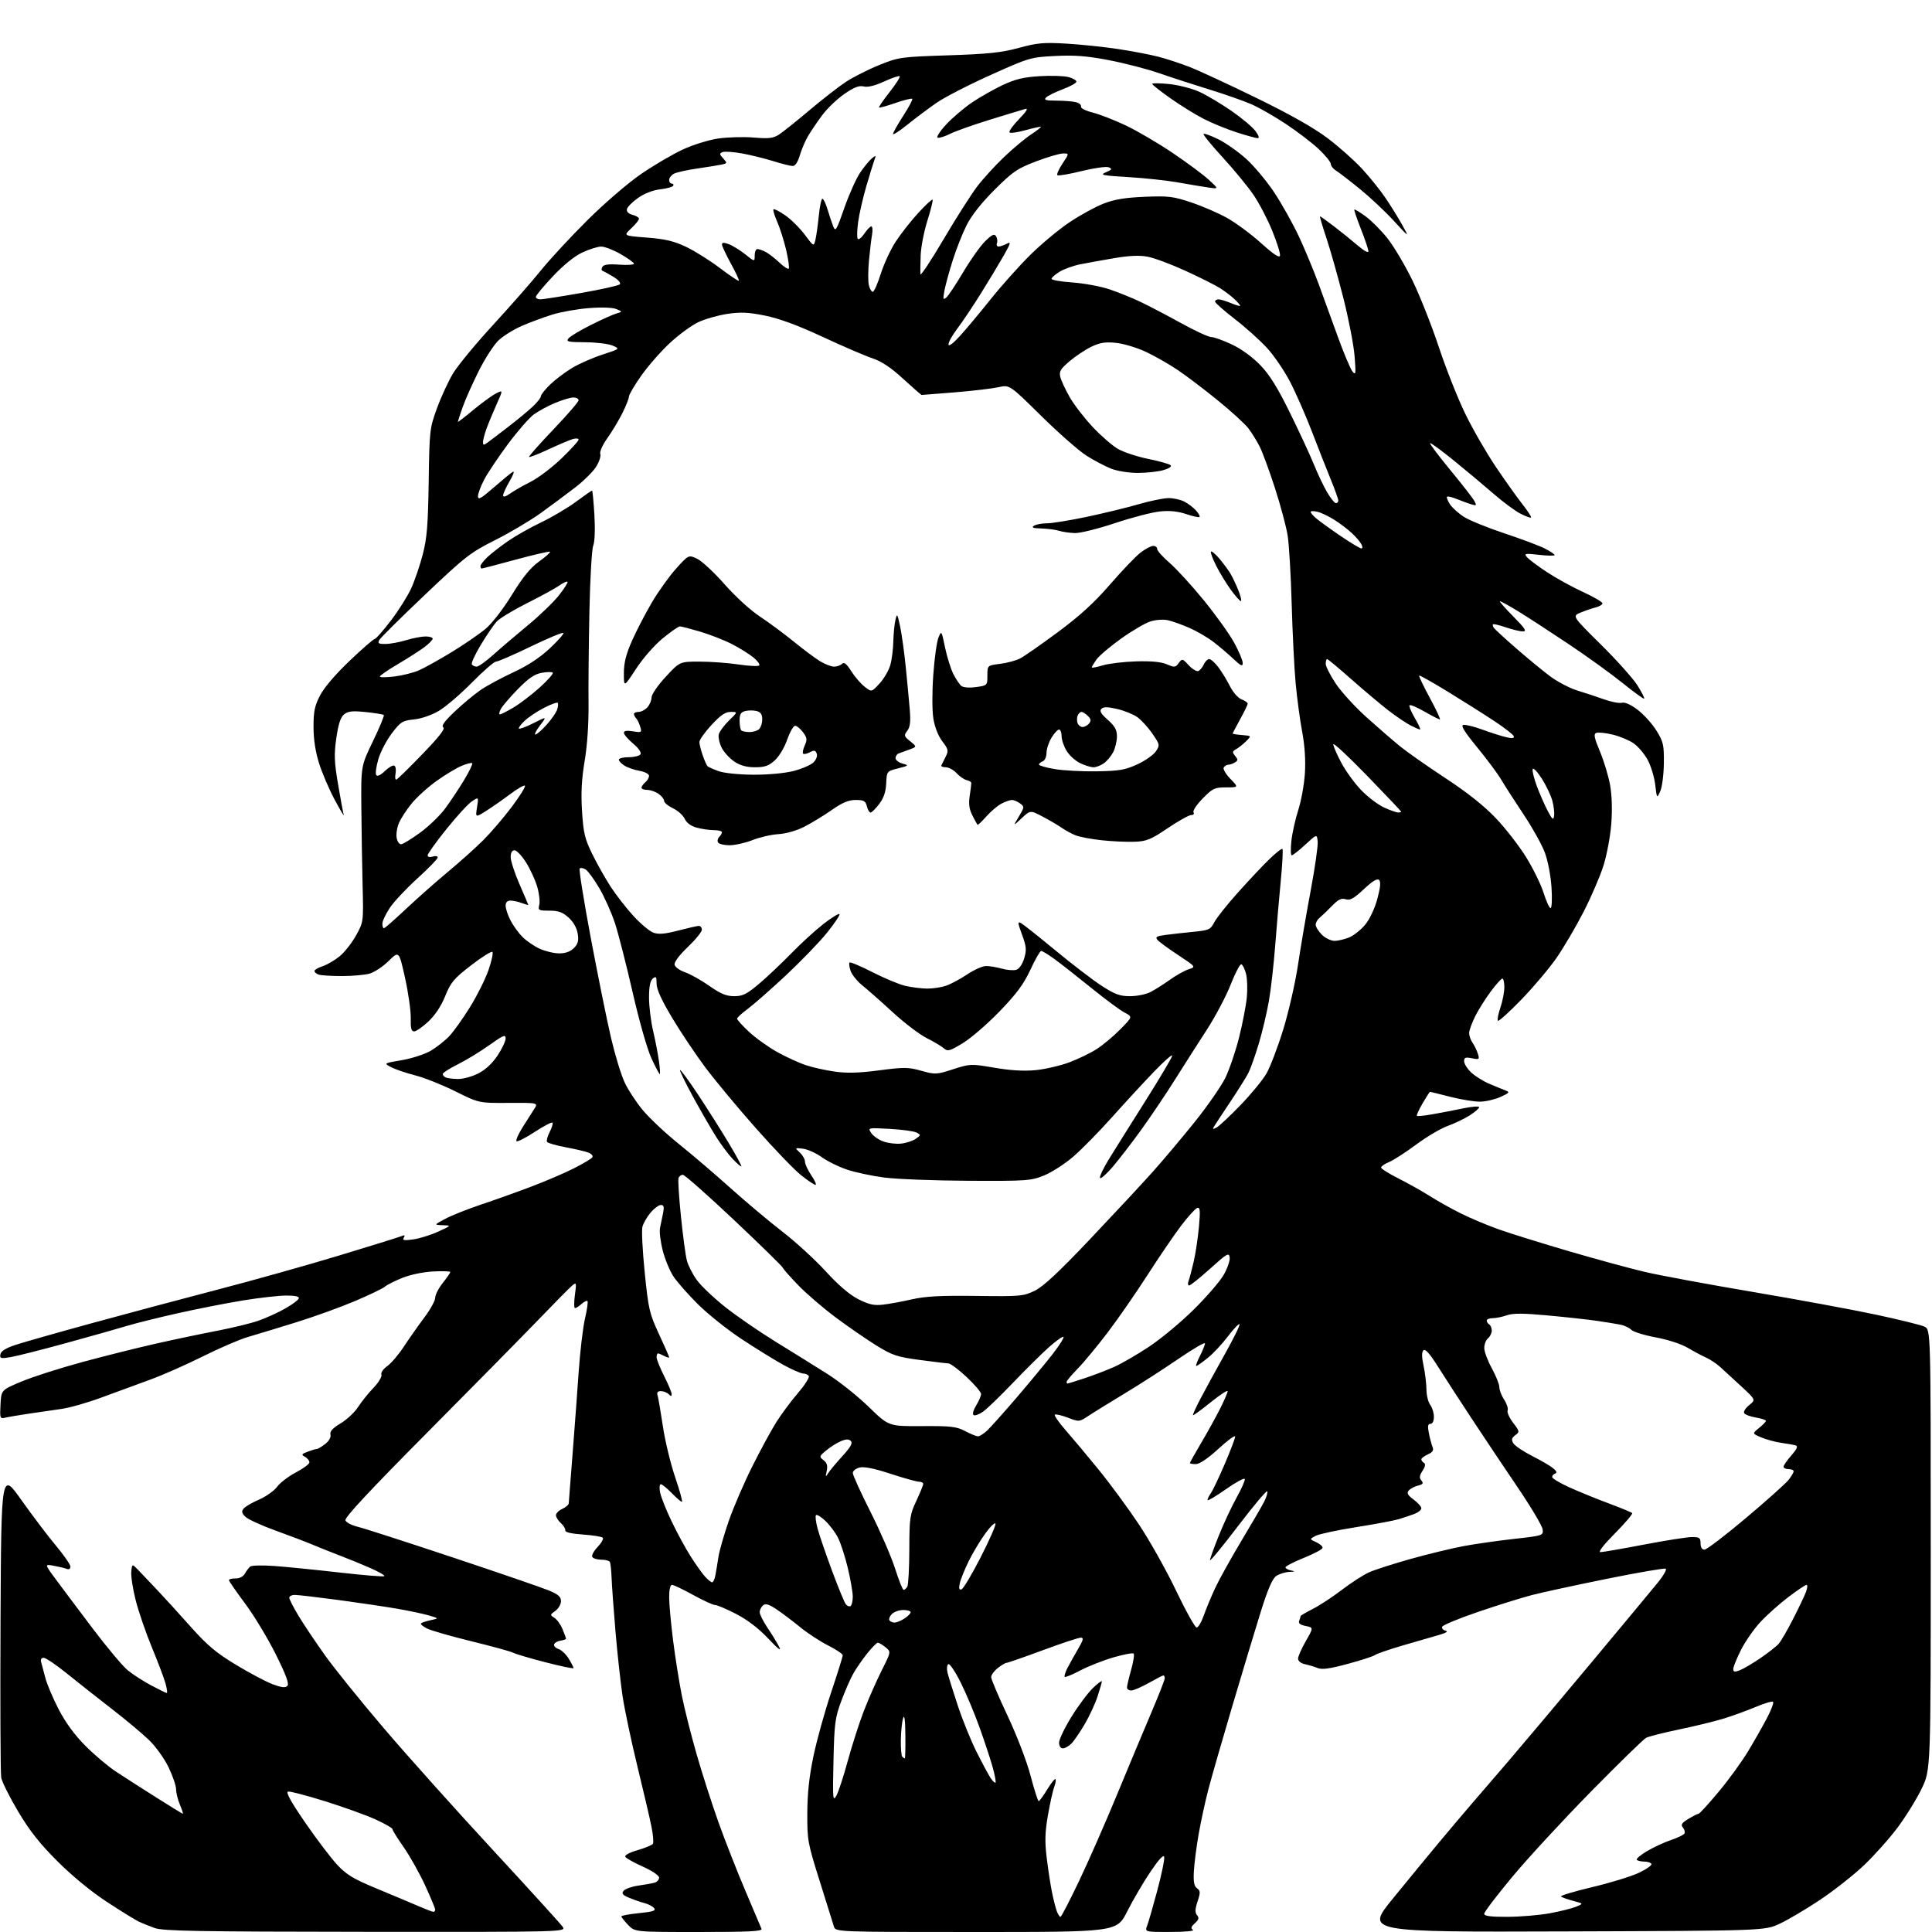 <?xml version="1.0" encoding="UTF-8" standalone="no"?>
<svg 
  version="1.1" 
  xmlns="http://www.w3.org/2000/svg" 
  xmlns:xlink="http://www.w3.org/1999/xlink" 
  xmlns:svg="http://www.w3.org/2000/svg"
  xmlns:rdf="http://www.w3.org/1999/02/22-rdf-syntax-ns#"
  xmlns:cc="http://creativecommons.org/ns#"
  xmlns:dc="http://purl.org/dc/elements/1.1/"
  viewBox="0 0 768 768"
  width="768"
  height="768"
>
<style>svg {background-color: white; }</style>"
<path stroke="none" fill="black" fill-rule="evenodd" d="M145.31,767.93C78.73,767.87 64.84,767.62 61.50,766.43C59.30,765.64 56.38,764.45 55.00,763.78C53.62,763.11 48.00,759.63 42.50,756.04C36.39,752.05 28.79,745.82 22.96,740.01C15.85,732.93 11.83,727.85 7.22,720.11C3.82,714.40 0.79,708.32 0.48,706.61C0.18,704.90 0.06,676.83 0.21,644.24C0.50,584.98 0.50,584.98 8.47,596.24C12.86,602.43 19.04,610.61 22.22,614.40C25.40,618.20 28.00,621.96 28.00,622.76C28.00,623.61 27.41,623.99 26.57,623.67C25.79,623.36 23.46,622.80 21.41,622.42C17.68,621.72 17.68,621.72 22.09,627.69C24.52,630.98 31.14,639.81 36.82,647.32C42.49,654.83 48.76,662.30 50.74,663.93C52.71,665.56 56.91,668.27 60.06,669.95C63.20,671.63 66.02,673.00 66.31,673.00C66.60,673.00 66.38,671.31 65.81,669.25C65.25,667.19 62.83,660.77 60.43,655.00C58.04,649.23 55.13,640.79 53.97,636.26C52.82,631.73 52.01,626.57 52.19,624.79C52.50,621.57 52.50,621.57 55.00,624.16C56.38,625.59 59.78,629.18 62.57,632.13C65.37,635.08 71.33,641.63 75.82,646.68C82.38,654.04 85.93,657.03 93.75,661.75C99.12,665.00 105.66,668.47 108.30,669.48C111.83,670.82 113.39,671.01 114.21,670.19C115.03,669.37 113.81,666.04 109.62,657.61C106.48,651.30 101.01,642.24 97.46,637.48C93.91,632.72 91.00,628.50 91.00,628.12C91.00,627.74 92.18,627.44 93.62,627.46C95.23,627.48 96.68,626.73 97.37,625.50C97.99,624.40 98.95,623.14 99.50,622.70C100.05,622.26 104.33,622.17 109.00,622.50C113.67,622.83 125.32,624.00 134.88,625.09C144.44,626.18 152.49,626.84 152.78,626.55C153.07,626.26 150.65,624.85 147.40,623.41C144.16,621.97 138.80,619.77 135.50,618.52C132.20,617.26 127.25,615.29 124.50,614.13C121.75,612.97 115.00,610.40 109.50,608.41C104.00,606.43 98.64,603.98 97.58,602.96C96.05,601.48 95.91,600.82 96.86,599.66C97.52,598.87 100.29,597.26 103.02,596.09C105.74,594.92 108.95,592.63 110.15,591.02C111.34,589.40 114.72,586.82 117.66,585.29C120.59,583.76 123.00,581.96 123.00,581.30C123.00,580.64 122.21,579.66 121.25,579.12C119.70,578.25 119.82,578.02 122.32,577.07C123.86,576.48 125.49,576.00 125.93,576.00C126.37,576.00 127.87,575.10 129.27,574.00C130.81,572.79 131.64,571.31 131.36,570.25C131.05,569.01 132.22,567.72 135.41,565.80C137.89,564.32 141.01,561.39 142.35,559.30C143.70,557.21 146.45,553.78 148.48,551.67C150.50,549.56 151.91,547.21 151.62,546.45C151.32,545.66 152.31,544.20 153.95,543.04C155.52,541.92 158.50,538.42 160.57,535.25C162.65,532.09 166.29,526.91 168.67,523.74C171.05,520.57 173.00,517.03 173.00,515.88C173.00,514.73 174.35,512.08 176.00,510.00C177.65,507.92 179.00,505.96 179.00,505.65C179.00,505.34 175.96,505.23 172.25,505.42C168.35,505.61 163.18,506.68 160.00,507.95C156.97,509.17 153.82,510.75 153.00,511.47C152.18,512.19 146.78,514.79 141.00,517.24C135.22,519.69 124.65,523.50 117.50,525.71C110.35,527.93 101.80,530.53 98.50,531.49C95.20,532.46 87.14,535.93 80.59,539.21C74.03,542.49 64.58,546.66 59.59,548.47C54.59,550.28 46.00,553.43 40.50,555.48C35.00,557.53 27.80,559.59 24.50,560.06C21.20,560.53 15.35,561.38 11.50,561.95C7.65,562.52 3.46,563.23 2.20,563.53C-0.02,564.05 -0.09,563.86 0.20,558.31C0.50,552.56 0.50,552.56 8.50,549.20C12.90,547.35 23.70,543.89 32.50,541.50C41.30,539.11 54.58,535.79 62.00,534.11C69.42,532.44 80.42,530.13 86.44,528.98C92.46,527.82 99.82,526.03 102.79,524.98C105.76,523.94 110.49,521.79 113.29,520.20C116.10,518.62 118.57,516.80 118.78,516.16C119.04,515.38 117.44,515.00 113.83,515.00C110.90,515.00 103.10,515.88 96.50,516.96C89.90,518.04 78.20,520.34 70.51,522.07C62.81,523.80 53.81,526.04 50.51,527.05C47.20,528.06 36.40,531.11 26.50,533.83C16.60,536.55 6.55,539.10 4.16,539.49C0.27,540.13 -0.15,540.01 0.16,538.35C0.39,537.11 2.33,535.89 6.00,534.67C9.03,533.66 22.75,529.76 36.50,525.99C50.25,522.23 72.75,516.22 86.50,512.64C100.25,509.06 121.85,503.01 134.50,499.18C147.15,495.35 158.36,491.87 159.41,491.44C160.86,490.85 161.13,490.98 160.51,491.99C159.85,493.05 160.60,493.19 164.22,492.69C166.71,492.35 171.16,490.97 174.12,489.62C179.50,487.16 179.50,487.16 176.00,487.04C172.50,486.91 172.50,486.91 177.00,484.50C179.47,483.18 185.78,480.66 191.00,478.91C196.22,477.17 205.15,473.98 210.82,471.84C216.50,469.70 224.23,466.40 228.00,464.50C231.77,462.60 235.14,460.59 235.49,460.02C235.83,459.46 235.08,458.61 233.81,458.14C232.54,457.67 228.46,456.72 224.74,456.03C221.02,455.33 217.74,454.38 217.45,453.91C217.16,453.44 217.64,451.65 218.53,449.94C219.42,448.22 219.90,446.57 219.60,446.27C219.30,445.97 216.11,447.65 212.50,450.00C208.89,452.35 205.66,453.99 205.31,453.65C204.97,453.30 206.02,450.88 207.65,448.26C209.28,445.64 211.38,442.34 212.31,440.92C214.00,438.35 214.00,438.35 202.20,438.42C190.40,438.50 190.40,438.50 180.95,433.80C175.75,431.21 168.59,428.37 165.04,427.47C161.49,426.57 157.22,425.12 155.54,424.25C152.50,422.66 152.50,422.66 159.75,421.43C163.74,420.75 168.91,419.06 171.25,417.68C173.59,416.30 176.91,413.67 178.64,411.84C180.36,410.00 184.05,404.83 186.83,400.35C189.61,395.87 192.91,389.26 194.17,385.66C195.42,382.06 196.13,378.80 195.75,378.41C195.36,378.03 191.54,380.41 187.27,383.72C180.42,389.01 179.20,390.46 176.98,395.95C175.36,399.95 172.95,403.58 170.27,406.09C167.96,408.24 165.42,410.00 164.62,410.00C163.50,410.00 163.18,408.74 163.28,404.75C163.34,401.86 162.32,394.65 161.01,388.73C158.61,377.96 158.61,377.96 154.51,381.99C152.25,384.21 148.85,386.47 146.96,387.01C145.06,387.56 140.06,388.00 135.84,388.00C131.62,388.00 127.45,387.73 126.58,387.39C125.71,387.06 125.00,386.42 125.00,385.97C125.00,385.52 126.47,384.67 128.28,384.07C130.08,383.48 133.13,381.69 135.06,380.10C136.99,378.51 139.90,374.80 141.53,371.86C144.50,366.50 144.50,366.50 144.14,352.00C143.94,344.02 143.71,330.07 143.64,320.98C143.50,304.47 143.50,304.47 148.28,294.59C150.90,289.16 152.83,284.50 152.57,284.23C152.30,283.97 149.09,283.44 145.42,283.06C140.08,282.51 138.37,282.69 136.79,283.97C135.38,285.11 134.51,287.75 133.70,293.35C132.76,299.90 132.87,302.81 134.37,311.68C135.35,317.49 136.37,322.97 136.63,323.87C136.89,324.76 135.30,322.12 133.09,318.00C130.88,313.88 128.07,307.35 126.86,303.50C125.40,298.90 124.64,293.93 124.63,289.00C124.61,282.85 125.08,280.59 127.23,276.44C128.82,273.35 133.41,267.98 138.97,262.69C143.99,257.91 148.48,254.00 148.95,254.00C149.41,254.00 152.29,250.74 155.34,246.75C158.39,242.76 162.04,236.98 163.44,233.91C164.85,230.84 166.92,224.76 168.05,220.41C169.73,213.93 170.15,208.71 170.41,191.50C170.71,171.10 170.80,170.27 173.69,162.33C175.32,157.84 178.19,151.60 180.08,148.46C181.96,145.32 189.14,136.62 196.03,129.13C202.93,121.63 211.46,111.90 215.01,107.50C218.55,103.10 226.91,94.08 233.58,87.46C240.40,80.69 249.74,72.65 254.91,69.12C259.96,65.66 267.41,61.29 271.46,59.42C275.63,57.50 281.81,55.59 285.67,55.04C289.43,54.51 295.74,54.35 299.71,54.68C305.68,55.18 307.39,54.97 309.71,53.46C311.24,52.46 316.66,48.13 321.74,43.84C326.83,39.54 333.35,34.47 336.24,32.56C339.13,30.66 345.10,27.64 349.50,25.86C357.28,22.72 358.04,22.61 377.00,21.99C392.85,21.47 398.09,20.92 405.00,19.04C412.37,17.03 414.90,16.81 424.00,17.35C429.77,17.69 439.00,18.66 444.50,19.50C450.00,20.33 457.12,21.69 460.33,22.51C463.53,23.33 469.16,25.17 472.83,26.60C476.50,28.03 488.50,33.59 499.50,38.96C512.58,45.34 522.31,50.83 527.62,54.84C532.09,58.20 538.28,63.69 541.38,67.04C544.48,70.39 548.74,75.68 550.84,78.81C552.95,81.94 555.93,86.75 557.45,89.50C560.23,94.50 560.23,94.50 554.03,87.76C550.63,84.05 544.54,78.34 540.51,75.07C536.48,71.80 532.24,68.54 531.09,67.82C529.94,67.11 529.00,65.90 529.00,65.15C529.00,64.40 526.86,61.77 524.25,59.30C521.64,56.83 515.80,52.37 511.29,49.37C506.77,46.37 500.62,42.84 497.62,41.51C494.63,40.19 487.07,37.53 480.84,35.61C474.60,33.69 465.57,30.76 460.77,29.09C455.98,27.43 446.98,25.10 440.77,23.91C432.05,22.24 427.24,21.86 419.49,22.25C409.69,22.75 409.15,22.91 393.80,29.80C385.18,33.67 375.51,38.65 372.31,40.86C369.11,43.07 363.91,46.97 360.75,49.52C357.59,52.07 355.00,53.75 355.00,53.24C355.00,52.73 356.82,49.49 359.05,46.04C361.28,42.59 362.89,39.55 362.62,39.28C362.35,39.02 359.35,39.76 355.94,40.94C352.54,42.12 349.60,42.93 349.41,42.75C349.23,42.56 351.12,39.80 353.62,36.62C356.12,33.43 357.93,30.60 357.65,30.31C357.36,30.03 354.58,30.96 351.46,32.39C347.77,34.08 344.93,34.77 343.33,34.37C341.51,33.91 339.54,34.67 335.68,37.33C332.81,39.30 328.87,43.07 326.90,45.71C324.94,48.34 322.40,52.08 321.26,54.00C320.12,55.92 318.63,59.41 317.94,61.75C317.14,64.46 316.11,66.00 315.09,65.99C314.22,65.98 310.74,65.11 307.38,64.05C304.01,63.00 298.44,61.62 295.01,61.00C291.58,60.38 288.09,60.13 287.25,60.46C285.92,60.97 285.95,61.29 287.48,62.97C289.15,64.83 289.13,64.93 286.86,65.42C285.56,65.70 281.19,66.41 277.13,66.99C273.08,67.58 268.92,68.51 267.88,69.06C266.85,69.62 266.00,70.73 266.00,71.54C266.00,72.34 266.48,73.00 267.06,73.00C267.64,73.00 267.88,73.39 267.58,73.87C267.29,74.34 264.96,74.97 262.41,75.26C259.56,75.58 256.18,76.90 253.64,78.68C251.37,80.28 249.37,82.30 249.21,83.17C249.01,84.17 249.84,84.99 251.45,85.40C252.85,85.75 254.00,86.46 254.00,86.97C254.00,87.48 252.60,89.21 250.88,90.81C247.77,93.72 247.77,93.72 257.13,94.44C264.43,95.01 267.87,95.82 272.70,98.11C276.11,99.73 282.15,103.52 286.12,106.52C290.09,109.53 293.51,111.82 293.72,111.62C293.92,111.41 292.50,108.34 290.55,104.79C288.60,101.24 287.00,97.82 287.00,97.19C287.00,96.36 287.75,96.33 289.75,97.08C291.26,97.65 294.19,99.46 296.25,101.10C300.00,104.09 300.00,104.09 300.00,101.55C300.00,100.15 300.48,99.00 301.07,99.00C301.65,99.00 303.11,99.50 304.32,100.12C305.52,100.74 307.96,102.62 309.74,104.30C311.51,105.99 313.22,107.11 313.53,106.80C313.84,106.49 313.39,103.19 312.53,99.46C311.66,95.74 310.06,90.67 308.97,88.19C307.87,85.72 307.20,83.47 307.47,83.20C307.74,82.93 309.85,84.01 312.15,85.60C314.45,87.20 317.94,90.65 319.91,93.29C323.48,98.08 323.48,98.08 324.15,95.29C324.52,93.75 325.12,89.46 325.49,85.75C325.86,82.04 326.50,79.00 326.92,79.00C327.34,79.00 328.25,80.89 328.94,83.19C329.63,85.50 330.65,88.53 331.20,89.94C332.11,92.28 332.50,91.65 335.67,82.57C337.58,77.11 340.43,70.79 341.99,68.52C343.55,66.24 345.63,63.74 346.60,62.94C348.21,61.64 348.30,61.69 347.62,63.50C347.20,64.60 345.75,69.33 344.38,74.00C343.02,78.67 341.56,85.07 341.13,88.22C340.69,91.36 340.61,94.37 340.95,94.91C341.28,95.45 342.44,94.57 343.53,92.95C344.61,91.33 345.89,90.00 346.36,90.00C346.84,90.00 346.97,91.46 346.66,93.25C346.34,95.04 345.79,99.74 345.42,103.69C345.05,107.65 345.04,112.03 345.40,113.44C345.75,114.85 346.45,116.00 346.95,116.00C347.45,116.00 348.87,112.80 350.11,108.88C351.34,104.97 354.00,99.23 356.01,96.13C358.01,93.03 362.04,87.90 364.96,84.72C367.88,81.53 370.46,79.13 370.71,79.37C370.95,79.61 370.03,83.34 368.67,87.66C367.31,91.97 366.10,98.20 365.98,101.50C365.86,104.80 365.82,108.17 365.89,109.00C365.96,109.83 370.13,103.53 375.16,95.00C380.19,86.47 386.21,77.03 388.54,74.00C390.86,70.97 395.63,65.76 399.13,62.42C402.63,59.08 407.42,55.07 409.77,53.52C412.12,51.97 413.91,50.58 413.76,50.42C413.60,50.27 410.89,50.86 407.73,51.73C404.58,52.61 401.69,53.02 401.31,52.64C400.93,52.27 402.62,49.89 405.06,47.37C408.13,44.19 408.88,42.95 407.50,43.33C406.40,43.63 400.10,45.55 393.50,47.58C386.90,49.62 379.78,52.15 377.68,53.20C375.57,54.25 373.35,54.95 372.73,54.74C372.12,54.54 373.61,52.20 376.06,49.55C378.50,46.90 383.12,42.96 386.32,40.78C389.52,38.61 395.06,35.47 398.61,33.80C403.61,31.46 406.95,30.66 413.29,30.28C417.81,30.00 422.96,30.17 424.75,30.64C426.54,31.11 427.95,31.95 427.88,32.50C427.81,33.05 425.35,34.40 422.42,35.50C419.49,36.60 416.53,38.06 415.84,38.75C414.85,39.75 415.69,40.00 420.05,40.01C423.05,40.02 426.53,40.30 427.79,40.64C429.05,40.98 429.91,41.76 429.71,42.37C429.50,43.00 431.56,44.05 434.42,44.76C437.21,45.47 443.16,47.79 447.63,49.92C452.10,52.05 460.42,56.94 466.13,60.78C471.83,64.63 478.30,69.43 480.50,71.45C484.50,75.13 484.50,75.13 480.50,74.56C478.30,74.25 472.86,73.34 468.41,72.55C463.96,71.75 455.02,70.78 448.55,70.40C438.02,69.77 437.08,69.56 439.64,68.47C442.08,67.42 442.24,67.13 440.74,66.51C439.77,66.11 434.95,66.78 429.95,68.01C424.98,69.24 420.64,69.97 420.31,69.64C419.98,69.31 420.90,67.23 422.37,65.02C425.03,61.00 425.03,61.00 422.60,61.00C421.26,61.00 416.42,62.42 411.84,64.16C404.41,66.98 402.62,68.20 395.38,75.41C390.18,80.60 386.19,85.65 384.25,89.50C382.59,92.80 380.10,99.11 378.71,103.52C377.31,107.94 375.84,113.34 375.43,115.52C374.79,118.96 374.89,119.34 376.16,118.28C376.98,117.60 380.02,113.03 382.93,108.11C385.84,103.20 389.77,97.68 391.66,95.85C394.37,93.21 395.27,92.81 395.95,93.92C396.43,94.69 396.58,95.92 396.30,96.66C396.02,97.40 396.31,98.00 396.96,98.00C397.60,98.00 399.06,97.50 400.20,96.89C401.98,95.94 401.81,96.60 398.96,101.64C397.13,104.86 393.01,111.71 389.79,116.85C386.58,121.99 382.38,128.24 380.47,130.74C378.56,133.24 377.02,136.01 377.04,136.89C377.07,137.90 378.79,136.63 381.64,133.50C384.14,130.75 389.59,124.22 393.76,119.00C397.92,113.78 404.97,105.89 409.41,101.47C413.86,97.06 420.96,91.14 425.20,88.32C429.43,85.49 435.50,82.17 438.70,80.93C442.97,79.26 447.28,78.55 455.02,78.23C464.43,77.84 466.37,78.07 473.52,80.46C477.91,81.93 484.34,84.71 487.81,86.65C491.27,88.58 497.35,93.08 501.31,96.65C506.33,101.18 508.60,102.67 508.82,101.60C508.99,100.76 507.60,96.31 505.73,91.72C503.86,87.13 500.50,80.70 498.27,77.44C496.04,74.17 490.56,67.50 486.08,62.62C481.60,57.73 478.16,53.51 478.43,53.23C478.71,52.96 481.31,53.90 484.22,55.32C487.12,56.74 492.08,60.20 495.22,63.01C498.37,65.82 503.44,71.86 506.49,76.44C509.53,81.01 513.99,88.98 516.39,94.13C518.79,99.28 522.31,107.78 524.22,113.00C526.12,118.22 529.59,127.75 531.92,134.17C534.25,140.58 536.82,146.66 537.63,147.67C538.95,149.31 539.04,148.65 538.46,141.50C538.11,137.10 536.09,126.67 533.97,118.32C531.85,109.97 528.82,99.29 527.25,94.57C525.67,89.86 524.54,86.00 524.73,86.00C524.93,86.00 527.43,87.79 530.29,89.98C533.16,92.17 537.41,95.60 539.75,97.61C542.21,99.72 543.99,100.68 543.97,99.88C543.95,99.12 542.61,95.15 540.99,91.05C539.38,86.96 538.20,83.47 538.37,83.30C538.54,83.13 540.54,84.33 542.82,85.98C545.09,87.63 549.02,91.57 551.54,94.74C554.06,97.91 558.53,105.45 561.48,111.50C564.42,117.55 569.15,129.47 571.97,138.00C574.80,146.53 579.52,158.45 582.47,164.50C585.41,170.55 590.86,180.00 594.56,185.50C598.27,191.00 603.04,197.71 605.16,200.40C607.29,203.10 608.84,205.49 608.61,205.72C608.38,205.95 606.46,205.25 604.35,204.16C602.23,203.07 597.58,199.63 594.00,196.52C590.42,193.40 583.32,187.45 578.21,183.30C573.10,179.14 568.73,175.94 568.49,176.17C568.26,176.41 571.88,181.22 576.53,186.86C581.19,192.51 585.49,198.04 586.09,199.16C587.07,200.99 586.94,201.12 584.84,200.47C583.55,200.08 580.97,199.13 579.10,198.37C577.22,197.60 575.48,197.19 575.21,197.46C574.95,197.72 575.48,199.08 576.39,200.47C577.30,201.87 579.83,204.13 582.01,205.51C584.19,206.88 591.41,209.81 598.05,212.02C604.70,214.22 611.90,216.93 614.07,218.03C616.23,219.14 618.00,220.31 618.00,220.65C618.00,220.98 615.22,220.94 611.82,220.56C606.26,219.93 605.77,220.02 606.95,221.44C607.67,222.31 611.24,224.99 614.88,227.39C618.52,229.79 624.99,233.36 629.25,235.31C633.51,237.27 637.00,239.30 637.00,239.83C637.00,240.35 635.79,241.09 634.31,241.46C632.82,241.83 630.12,242.76 628.29,243.52C624.96,244.91 624.96,244.91 636.38,256.21C642.66,262.42 649.19,269.72 650.89,272.43C652.59,275.14 653.80,277.53 653.59,277.74C653.38,277.95 649.55,275.17 645.08,271.57C640.61,267.96 630.95,260.98 623.60,256.07C616.25,251.15 607.25,245.30 603.60,243.06C599.95,240.83 596.65,239.00 596.26,239.00C595.88,239.00 598.23,241.70 601.50,245.00C606.22,249.77 607.02,251.00 605.40,251.00C604.27,251.00 601.23,250.27 598.62,249.39C596.02,248.50 593.72,247.95 593.50,248.17C593.28,248.38 593.42,249.01 593.80,249.56C594.19,250.12 598.12,253.73 602.54,257.59C606.96,261.45 613.03,266.46 616.04,268.72C619.04,270.98 623.98,273.57 627.00,274.49C630.02,275.41 634.82,276.99 637.66,278.01C640.49,279.03 643.68,279.64 644.74,279.36C645.94,279.04 648.30,280.11 651.06,282.21C653.48,284.06 656.82,287.77 658.48,290.46C661.22,294.89 661.49,296.10 661.41,303.42C661.36,307.87 660.72,312.85 659.99,314.50C658.65,317.50 658.65,317.50 657.97,311.88C657.60,308.79 656.21,304.30 654.90,301.92C653.58,299.53 651.04,296.59 649.25,295.39C647.46,294.18 643.75,292.66 640.99,292.00C638.23,291.34 635.34,291.04 634.56,291.34C633.41,291.78 633.69,293.18 635.99,298.69C637.56,302.44 639.37,308.43 640.02,312.00C640.76,316.08 640.94,321.84 640.51,327.50C640.12,332.45 638.73,339.92 637.40,344.11C636.08,348.31 632.53,356.55 629.51,362.44C626.49,368.33 621.66,376.55 618.79,380.71C615.91,384.88 609.61,392.35 604.79,397.32C599.97,402.30 595.77,406.10 595.44,405.78C595.12,405.45 595.56,403.11 596.43,400.56C597.29,398.01 598.00,394.37 598.00,392.47C598.00,390.56 597.65,389.00 597.21,389.00C596.78,389.00 594.72,391.29 592.63,394.09C590.54,396.89 587.74,401.34 586.41,403.98C585.09,406.63 584.00,409.64 584.00,410.67C584.00,411.71 584.61,413.44 585.37,414.53C586.12,415.61 587.07,417.58 587.48,418.90C588.18,421.15 588.04,421.26 585.11,420.67C582.56,420.16 582.00,420.37 582.00,421.84C582.00,422.82 583.24,424.81 584.75,426.26C586.26,427.71 589.52,429.76 592.00,430.81C594.48,431.87 597.40,433.07 598.50,433.48C600.25,434.13 599.99,434.45 596.50,436.04C594.30,437.04 590.66,437.89 588.41,437.93C586.16,437.97 580.80,437.10 576.50,436.00C572.20,434.90 568.57,434.00 568.44,434.00C568.30,434.00 566.98,436.06 565.51,438.58C564.03,441.10 563.01,443.34 563.23,443.56C563.45,443.79 566.31,443.50 569.57,442.92C572.83,442.34 578.31,441.29 581.75,440.57C585.19,439.86 588.00,439.66 588.00,440.12C588.00,440.59 586.31,442.05 584.25,443.37C582.19,444.69 578.25,446.58 575.50,447.57C572.75,448.56 567.11,451.89 562.97,454.97C558.83,458.05 553.99,461.17 552.22,461.91C550.45,462.64 549.00,463.63 549.00,464.11C549.00,464.59 552.15,466.56 556.00,468.50C559.85,470.44 565.36,473.54 568.25,475.38C571.14,477.22 576.65,480.32 580.50,482.25C584.35,484.19 591.35,487.13 596.05,488.79C600.75,490.44 613.29,494.34 623.91,497.45C634.53,500.55 647.97,504.22 653.76,505.58C659.55,506.95 678.74,510.51 696.40,513.50C714.05,516.48 736.15,520.56 745.50,522.55C754.85,524.54 763.62,526.70 765.00,527.35C767.50,528.53 767.50,528.53 767.50,616.01C767.50,703.50 767.50,703.50 763.90,711.00C761.92,715.12 757.60,722.10 754.31,726.50C751.02,730.90 744.96,737.68 740.84,741.58C736.73,745.47 728.88,751.63 723.41,755.28C717.94,758.92 710.77,763.16 707.48,764.70C701.50,767.50 701.50,767.50 622.17,767.77C542.84,768.04 542.84,768.04 553.64,754.77C559.58,747.47 567.93,737.32 572.19,732.21C576.46,727.10 582.17,720.35 584.88,717.21C587.59,714.07 594.25,706.33 599.69,700.00C605.12,693.67 619.90,676.11 632.53,660.97C645.17,645.83 657.19,631.35 659.26,628.79C661.33,626.23 662.63,623.89 662.15,623.59C661.66,623.29 651.20,625.09 638.88,627.58C626.57,630.07 613.12,632.98 609.00,634.05C604.88,635.12 595.23,638.13 587.58,640.75C579.92,643.36 573.48,646.02 573.27,646.67C573.06,647.31 573.70,648.02 574.69,648.24C575.83,648.49 574.83,649.12 572.00,649.93C569.52,650.63 563.05,652.51 557.60,654.10C552.16,655.70 547.21,657.40 546.60,657.89C546.00,658.38 541.15,659.96 535.82,661.40C528.72,663.33 525.53,663.77 523.82,663.08C522.55,662.56 520.26,661.87 518.75,661.55C517.13,661.20 516.00,660.30 516.00,659.35C516.00,658.47 517.39,655.32 519.08,652.36C522.16,646.98 522.16,646.98 519.02,646.35C516.84,645.92 516.06,645.29 516.45,644.28C516.75,643.49 517.00,642.66 517.00,642.44C517.00,642.21 519.20,640.92 521.89,639.56C524.58,638.19 529.79,634.77 533.48,631.94C537.16,629.12 542.05,625.98 544.34,624.97C546.63,623.96 554.12,621.56 561.00,619.63C567.88,617.71 577.33,615.43 582.00,614.56C586.67,613.70 595.67,612.42 602.00,611.72C613.34,610.45 613.50,610.40 613.23,607.97C613.08,606.61 608.58,599.04 603.23,591.15C597.88,583.26 589.67,570.99 585.00,563.89C580.33,556.79 574.33,547.55 571.69,543.36C568.35,538.07 566.56,536.04 565.83,536.77C565.11,537.49 565.13,539.39 565.90,542.95C566.50,545.78 567.01,549.99 567.03,552.30C567.05,554.61 567.72,557.37 568.53,558.44C569.34,559.51 570.00,561.65 570.00,563.19C570.00,564.90 569.46,566.00 568.63,566.00C567.59,566.00 567.44,566.89 568.01,569.75C568.42,571.81 569.07,574.28 569.47,575.23C570.01,576.50 569.51,577.27 567.60,578.14C566.17,578.79 565.00,579.67 565.00,580.10C565.00,580.53 565.47,581.18 566.05,581.53C566.75,581.96 566.56,583.02 565.49,584.66C564.24,586.56 564.13,587.46 565.02,588.53C565.95,589.64 565.67,590.05 563.63,590.56C562.23,590.91 560.59,591.79 559.98,592.52C559.13,593.54 559.59,594.37 561.94,596.11C563.62,597.36 565.00,598.91 565.00,599.57C565.00,600.22 563.76,601.23 562.25,601.81C560.74,602.38 557.92,603.33 556.00,603.90C554.08,604.48 546.42,605.91 539.00,607.08C531.58,608.26 524.38,609.80 523.00,610.51C520.50,611.82 520.50,611.82 523.28,613.08C524.80,613.78 525.90,614.81 525.71,615.38C525.51,615.96 522.13,617.73 518.18,619.33C514.23,620.93 511.00,622.60 511.00,623.05C511.00,623.49 512.01,624.06 513.25,624.29C515.00,624.63 514.83,624.76 512.47,624.86C510.81,624.94 508.47,625.68 507.29,626.51C505.77,627.57 503.94,631.84 501.15,640.76C498.97,647.77 493.91,664.52 489.92,678.00C485.92,691.48 481.61,706.47 480.34,711.33C479.07,716.19 477.33,724.24 476.46,729.22C475.60,734.19 474.75,740.79 474.58,743.87C474.35,748.07 474.66,749.76 475.83,750.62C477.20,751.62 477.23,752.27 476.05,755.85C475.03,758.94 474.98,760.27 475.85,761.32C476.74,762.39 476.54,763.11 474.97,764.52C473.43,765.92 473.25,766.54 474.23,767.16C474.93,767.61 470.90,767.98 465.27,767.98C455.05,768.00 455.05,768.00 456.04,765.40C456.58,763.97 458.40,757.65 460.08,751.36C461.76,745.07 462.98,739.15 462.79,738.21C462.56,737.06 460.77,738.97 457.35,744.01C454.56,748.14 450.40,755.22 448.12,759.76C443.98,768.00 443.98,768.00 388.06,768.00C332.13,768.00 332.13,768.00 331.47,765.75C331.10,764.51 328.57,756.41 325.84,747.74C321.08,732.66 320.87,731.51 320.92,720.74C320.95,712.84 321.68,706.09 323.38,698.00C324.71,691.67 327.87,680.31 330.40,672.74C332.93,665.17 335.00,658.54 335.00,658.00C335.00,657.47 332.39,655.71 329.20,654.10C326.01,652.49 321.01,649.22 318.10,646.84C315.18,644.45 310.97,641.27 308.73,639.77C305.65,637.70 304.34,637.31 303.33,638.14C302.60,638.75 302.00,639.98 302.00,640.87C302.01,641.77 303.38,644.52 305.05,647.00C306.73,649.48 308.80,652.85 309.65,654.50C310.74,656.62 309.48,655.68 305.35,651.31C301.55,647.29 297.08,643.87 292.60,641.56C288.80,639.60 285.03,638.00 284.22,638.00C283.41,638.00 279.49,636.20 275.50,634.00C271.51,631.80 267.75,630.00 267.13,630.00C266.44,630.00 266.00,631.93 266.00,634.91C266.00,637.61 266.71,645.37 267.57,652.16C268.43,658.95 270.00,668.80 271.05,674.07C272.10,679.33 274.77,689.90 276.98,697.57C279.19,705.23 283.09,717.35 285.65,724.50C288.20,731.65 292.97,743.80 296.25,751.50C299.52,759.20 302.43,766.06 302.71,766.75C303.10,767.73 297.73,768.00 277.79,768.00C252.37,768.00 252.37,768.00 249.69,765.20C248.21,763.65 247.00,762.12 247.00,761.80C247.00,761.47 250.17,760.89 254.04,760.50C259.64,759.93 260.85,759.53 259.99,758.49C259.40,757.78 257.72,756.90 256.26,756.53C254.80,756.16 252.07,755.22 250.18,754.43C247.43,753.28 246.98,752.73 247.91,751.61C248.54,750.84 251.19,749.92 253.78,749.55C256.38,749.19 259.29,748.66 260.25,748.38C261.21,748.09 262.00,747.20 262.00,746.39C262.00,745.54 259.28,743.70 255.62,742.05C252.11,740.48 248.94,738.71 248.58,738.13C248.19,737.50 250.12,736.44 253.45,735.47C256.48,734.59 259.23,733.44 259.55,732.92C259.87,732.40 259.62,729.39 258.99,726.24C258.37,723.08 255.85,712.28 253.40,702.24C250.95,692.20 248.29,679.60 247.48,674.24C246.68,668.88 245.41,657.30 244.66,648.50C243.92,639.70 243.22,630.06 243.11,627.09C243.00,624.11 242.68,621.29 242.40,620.84C242.11,620.38 240.59,620.00 239.00,620.00C237.41,620.00 235.82,619.51 235.45,618.92C235.08,618.32 236.04,616.53 237.57,614.93C239.10,613.33 240.01,611.68 239.60,611.26C239.18,610.84 235.61,610.27 231.67,610.00C227.11,609.68 224.58,609.09 224.71,608.37C224.83,607.75 224.04,606.44 222.96,605.46C221.88,604.49 221.00,603.08 221.00,602.32C221.00,601.57 222.13,600.44 223.50,599.82C224.88,599.19 226.04,598.19 226.09,597.59C226.14,596.99 226.33,594.49 226.51,592.04C226.69,589.59 227.32,581.49 227.91,574.04C228.50,566.59 229.45,553.75 230.02,545.50C230.59,537.25 231.73,527.62 232.55,524.11C233.37,520.59 233.81,517.48 233.53,517.19C233.24,516.91 232.19,517.43 231.18,518.34C230.17,519.25 229.00,520.00 228.58,520.00C228.16,520.00 228.14,517.65 228.53,514.77C229.21,509.83 229.15,509.63 227.46,511.02C226.48,511.84 220.70,517.67 214.62,524.00C208.53,530.33 188.52,550.65 170.14,569.16C146.86,592.60 136.90,603.29 137.31,604.36C137.63,605.20 139.83,606.36 142.20,606.92C144.56,607.48 161.57,612.97 180.00,619.11C198.43,625.25 215.64,631.17 218.25,632.26C221.92,633.80 223.00,634.76 223.00,636.50C223.00,637.74 221.99,639.48 220.75,640.35C218.61,641.88 218.59,642.01 220.34,643.08C221.36,643.70 222.82,645.72 223.59,647.57C224.37,649.42 225.00,651.14 225.00,651.40C225.00,651.65 224.02,652.00 222.83,652.18C221.63,652.36 220.48,653.02 220.27,653.67C220.06,654.31 220.85,655.13 222.01,655.50C223.18,655.88 225.01,657.60 226.07,659.34C227.13,661.08 227.99,662.76 228.00,663.09C228.00,663.41 222.97,662.37 216.83,660.78C210.68,659.19 204.89,657.48 203.95,656.97C203.01,656.47 195.54,654.42 187.37,652.42C179.19,650.42 171.22,648.13 169.66,647.32C168.09,646.51 167.06,645.61 167.36,645.31C167.65,645.01 169.38,644.44 171.20,644.05C174.50,643.33 174.50,643.33 170.50,642.16C168.30,641.52 162.68,640.33 158.00,639.51C153.32,638.70 142.75,637.13 134.50,636.02C126.25,634.92 118.49,634.01 117.25,634.01C116.01,634.00 115.00,634.50 115.00,635.12C115.00,635.73 116.67,639.00 118.70,642.37C120.74,645.74 125.45,652.77 129.18,658.00C132.90,663.23 143.43,676.27 152.58,687.00C161.72,697.73 181.11,719.38 195.66,735.11C210.21,750.85 222.79,764.69 223.62,765.86C225.11,768.00 225.11,768.00 145.31,767.93zM421.55,762.00C421.88,762.00 425.20,755.59 428.94,747.75C432.68,739.91 439.45,724.50 443.99,713.50C448.53,702.50 454.67,687.83 457.62,680.90C460.58,673.97 463.00,667.78 463.00,667.15C463.00,666.52 462.77,666.00 462.48,666.00C462.20,666.00 459.58,667.35 456.65,669.00C453.73,670.65 450.59,672.00 449.67,672.00C448.75,672.00 448.00,671.47 448.00,670.82C448.00,670.16 448.74,667.00 449.64,663.79C450.54,660.57 451.00,657.66 450.65,657.32C450.30,656.97 446.69,657.65 442.63,658.83C438.57,660.01 432.65,662.34 429.48,664.01C426.31,665.68 423.50,666.84 423.25,666.58C423.00,666.33 423.43,664.86 424.20,663.31C424.98,661.77 426.87,658.36 428.40,655.75C430.66,651.91 430.89,651.00 429.60,651.00C428.72,651.00 421.93,653.25 414.50,656.00C407.07,658.75 400.61,661.00 400.13,661.00C399.66,661.00 398.08,661.93 396.63,663.07C395.19,664.21 394.00,665.84 394.00,666.68C394.00,667.52 396.93,674.44 400.52,682.04C404.28,690.03 408.15,700.12 409.68,705.93C411.13,711.47 412.58,715.99 412.91,715.97C413.23,715.95 414.76,713.87 416.29,711.34C417.82,708.81 419.30,706.97 419.57,707.23C419.84,707.50 419.61,708.89 419.07,710.32C418.53,711.74 417.41,716.79 416.58,721.53C415.41,728.23 415.29,731.96 416.06,738.32C416.60,742.82 417.54,748.98 418.14,752.00C418.75,755.02 419.63,758.51 420.10,759.75C420.57,760.99 421.22,762.00 421.55,762.00zM599.25,761.97C604.34,761.95 611.88,761.32 616.00,760.57C620.12,759.81 624.85,758.64 626.50,757.96C629.50,756.72 629.50,756.72 625.32,755.61C623.02,755.00 620.86,754.22 620.53,753.88C620.19,753.53 625.78,751.86 632.94,750.16C640.11,748.46 648.45,745.90 651.49,744.46C654.53,743.02 656.77,741.43 656.45,740.92C656.14,740.41 654.86,740.00 653.61,740.00C652.36,740.00 651.03,739.69 650.65,739.32C650.28,738.95 652.12,737.38 654.74,735.84C657.36,734.30 661.63,732.32 664.24,731.44C666.84,730.56 669.25,729.41 669.57,728.88C669.90,728.35 669.64,727.27 669.00,726.50C668.05,725.35 668.46,724.69 671.16,723.04C673.00,721.92 674.82,721.01 675.20,721.00C675.59,721.00 679.17,717.09 683.16,712.30C687.16,707.52 692.47,700.21 694.96,696.05C697.46,691.90 700.84,685.94 702.48,682.81C704.11,679.68 705.17,676.84 704.83,676.50C704.49,676.16 701.39,677.07 697.93,678.53C694.47,679.98 688.77,682.06 685.25,683.15C681.74,684.23 673.76,686.18 667.53,687.47C661.30,688.77 655.36,690.27 654.33,690.82C653.30,691.37 643.46,700.98 632.46,712.16C621.46,723.35 607.41,738.57 601.23,745.99C595.05,753.40 590.00,760.04 590.00,760.74C590.00,761.67 592.44,761.99 599.25,761.97zM172.25,759.98C172.66,759.99 173.00,759.59 173.00,759.10C173.00,758.60 171.19,754.27 168.99,749.47C166.78,744.67 162.95,737.85 160.49,734.32C158.02,730.79 156.00,727.54 156.00,727.10C156.00,726.66 152.96,724.92 149.25,723.24C145.54,721.55 136.52,718.31 129.21,716.02C121.91,713.74 115.29,712.01 114.50,712.18C113.52,712.40 115.63,716.22 121.28,724.45C125.80,731.02 131.53,738.57 134.00,741.23C137.71,745.22 140.43,746.86 149.50,750.63C155.55,753.14 162.97,756.26 166.00,757.57C169.03,758.88 171.84,759.96 172.25,759.98zM72.69,721.00C72.87,721.00 72.35,719.37 71.51,717.38C70.68,715.39 70.00,712.64 70.00,711.27C70.00,709.90 68.67,706.00 67.04,702.59C65.40,699.14 61.96,694.34 59.29,691.75C56.66,689.19 49.96,683.59 44.41,679.30C38.86,675.01 30.85,668.69 26.60,665.25C22.35,661.81 18.19,659.00 17.37,659.00C16.41,659.00 16.05,659.63 16.37,660.75C16.65,661.71 17.40,664.52 18.03,667.00C18.67,669.48 21.05,675.10 23.33,679.50C26.08,684.79 29.68,689.71 33.99,694.03C37.57,697.62 42.98,702.19 46.00,704.18C49.02,706.17 56.19,710.77 61.92,714.40C67.66,718.03 72.50,721.00 72.69,721.00zM332.45,713.86C333.27,712.41 335.32,706.18 336.99,700.02C338.67,693.86 341.55,684.91 343.39,680.14C345.24,675.36 348.43,668.11 350.49,664.02C354.23,656.60 354.23,656.60 352.00,654.80C350.78,653.81 349.41,653.00 348.96,653.00C348.50,653.00 346.61,654.91 344.74,657.25C342.87,659.59 340.40,663.16 339.24,665.19C338.08,667.23 335.91,672.18 334.42,676.19C331.95,682.82 331.66,685.03 331.32,700.00C330.97,715.08 331.07,716.27 332.45,713.86zM395.73,708.61C395.98,708.35 395.45,705.53 394.55,702.32C393.65,699.12 391.30,692.00 389.32,686.50C387.35,681.00 383.98,672.99 381.83,668.71C379.69,664.43 377.50,661.19 376.97,661.52C376.43,661.85 376.28,663.33 376.63,664.81C376.98,666.29 378.81,672.19 380.71,677.92C382.60,683.66 385.97,691.97 388.20,696.40C390.43,700.83 392.93,705.49 393.76,706.76C394.59,708.02 395.48,708.86 395.73,708.61zM359.67,699.00C359.85,699.00 359.96,694.84 359.90,689.75C359.83,683.58 359.53,681.33 359.00,683.00C358.56,684.38 358.15,688.24 358.10,691.58C358.04,694.93 358.30,697.97 358.67,698.33C359.03,698.70 359.48,699.00 359.67,699.00zM422.50,695.00C421.60,695.00 421.00,694.08 421.00,692.71C421.00,691.45 423.21,686.84 425.92,682.46C428.62,678.08 432.45,672.95 434.42,671.05C436.39,669.16 438.00,667.95 438.00,668.37C438.00,668.78 437.24,671.46 436.31,674.31C435.38,677.17 433.08,682.14 431.20,685.37C429.31,688.59 426.92,692.08 425.88,693.12C424.85,694.15 423.32,695.00 422.50,695.00zM691.54,663.98C692.94,663.45 696.65,661.27 699.79,659.13C702.93,656.99 706.23,654.40 707.11,653.37C708.00,652.34 710.57,647.90 712.82,643.50C715.07,639.10 717.37,634.26 717.93,632.75C718.49,631.24 718.58,630.00 718.12,630.00C717.67,630.00 714.42,632.19 710.90,634.86C707.38,637.53 702.40,641.97 699.83,644.73C697.26,647.49 693.77,652.49 692.08,655.84C690.39,659.20 689.00,662.62 689.00,663.45C689.00,664.64 689.52,664.75 691.54,663.98zM475.67,646.96C476.31,646.98 477.58,644.86 478.49,642.25C479.41,639.64 481.45,634.71 483.04,631.30C484.63,627.89 489.28,619.51 493.38,612.67C497.47,605.84 501.56,598.81 502.47,597.05C503.38,595.30 503.97,593.40 503.78,592.83C503.59,592.26 498.39,598.43 492.22,606.53C486.05,614.63 481.00,620.77 481.00,620.18C481.00,619.59 482.59,615.16 484.54,610.33C486.49,605.50 489.67,598.71 491.61,595.23C493.55,591.76 494.99,588.48 494.81,587.93C494.63,587.38 491.22,589.23 487.24,592.04C483.26,594.84 480.00,596.76 480.00,596.29C480.00,595.83 480.63,594.54 481.40,593.44C482.17,592.34 484.65,587.13 486.90,581.85C489.16,576.57 491.00,571.71 491.00,571.04C491.00,570.37 488.01,572.56 484.36,575.91C480.16,579.76 476.84,582.00 475.36,582.00C474.06,582.00 473.00,581.81 473.00,581.58C473.00,581.35 475.03,577.74 477.50,573.55C479.98,569.36 483.35,563.27 485.00,560.00C486.65,556.73 488.00,553.59 488.00,553.03C488.00,552.46 484.97,554.45 481.27,557.43C477.56,560.42 474.40,562.73 474.23,562.56C474.06,562.40 475.43,559.39 477.27,555.88C479.11,552.37 483.46,544.42 486.94,538.21C490.41,532.01 493.02,526.68 492.72,526.39C492.42,526.09 490.35,528.28 488.11,531.24C485.87,534.21 482.25,538.07 480.07,539.82C477.90,541.57 475.86,543.00 475.54,543.00C475.22,543.00 475.87,541.22 476.98,539.04C478.09,536.86 479.00,534.60 479.00,534.01C479.00,533.42 474.16,536.25 468.25,540.30C462.34,544.34 452.77,550.50 447.00,553.97C441.23,557.45 434.81,561.41 432.75,562.78C429.02,565.26 428.98,565.26 424.44,563.53C421.93,562.57 419.62,562.05 419.30,562.37C418.98,562.69 420.92,565.46 423.61,568.53C426.30,571.60 432.23,578.68 436.78,584.27C441.33,589.86 448.53,599.66 452.78,606.05C457.03,612.43 463.65,624.24 467.50,632.29C471.35,640.34 475.03,646.94 475.67,646.96zM355.59,645.00C356.41,645.00 358.18,644.27 359.54,643.38C360.89,642.50 362.00,641.37 362.00,640.88C362.00,640.40 360.68,640.00 359.07,640.00C357.46,640.00 355.43,640.71 354.56,641.58C353.69,642.45 353.24,643.57 353.55,644.08C353.86,644.59 354.78,645.00 355.59,645.00zM338.11,638.43C338.60,638.13 339.00,636.45 338.99,634.69C338.99,632.94 338.09,627.78 337.00,623.23C335.91,618.68 334.16,613.28 333.10,611.23C332.05,609.18 329.80,606.18 328.10,604.57C326.41,602.96 324.73,601.94 324.37,602.29C324.02,602.65 324.31,605.09 325.03,607.72C325.74,610.35 328.33,617.90 330.78,624.50C333.23,631.10 335.68,637.06 336.23,637.74C336.78,638.42 337.63,638.73 338.11,638.43zM359.19,632.00C359.57,632.00 360.23,631.44 360.66,630.75C361.08,630.06 361.45,623.42 361.47,616.00C361.50,603.40 361.68,602.11 364.25,596.63C365.76,593.40 367.00,590.36 367.00,589.88C367.00,589.40 366.24,589.00 365.30,589.00C364.37,589.00 359.27,587.58 353.98,585.85C347.51,583.72 343.48,582.91 341.68,583.37C340.21,583.74 339.00,584.72 339.00,585.54C339.00,586.37 342.17,593.34 346.05,601.03C349.93,608.72 354.31,618.83 355.80,623.50C357.28,628.17 358.81,631.99 359.19,632.00zM382.21,631.80C382.92,631.59 386.33,625.87 389.80,619.10C393.26,612.33 395.93,606.28 395.72,605.67C395.52,605.05 393.71,606.79 391.72,609.52C389.72,612.26 386.75,617.20 385.12,620.50C383.50,623.80 381.88,627.78 381.54,629.35C381.08,631.42 381.26,632.09 382.21,631.80zM283.09,629.00C283.51,629.00 284.08,627.76 284.37,626.25C284.66,624.74 285.20,621.48 285.57,619.00C285.95,616.52 287.80,610.05 289.69,604.61C291.58,599.16 295.80,589.39 299.06,582.89C302.31,576.39 306.62,568.47 308.63,565.28C310.63,562.10 314.49,556.92 317.20,553.76C319.91,550.60 321.85,547.56 321.50,547.01C321.16,546.45 320.16,546.00 319.27,546.00C318.39,546.00 314.81,544.43 311.33,542.52C307.85,540.60 300.39,535.99 294.75,532.27C289.12,528.55 281.35,522.35 277.48,518.50C273.61,514.65 269.24,509.70 267.77,507.50C266.29,505.30 264.35,500.63 263.45,497.11C262.55,493.60 262.06,489.55 262.37,488.11C262.68,486.68 263.22,484.04 263.58,482.25C264.08,479.72 263.89,479.00 262.70,479.00C261.86,479.00 260.01,480.38 258.59,482.08C257.16,483.77 255.71,486.31 255.36,487.72C255.00,489.13 255.42,497.31 256.29,505.89C257.76,520.41 258.15,522.11 261.93,530.27C264.17,535.09 266.00,539.27 266.00,539.55C266.00,539.84 265.13,539.60 264.07,539.04C263.00,538.47 261.88,538.00 261.57,538.00C261.25,538.00 261.00,538.69 261.00,539.53C261.00,540.37 262.35,543.73 264.00,547.00C265.65,550.27 267.00,553.50 267.00,554.17C267.00,555.13 266.73,555.13 265.80,554.20C265.14,553.54 263.76,553.00 262.73,553.00C261.41,553.00 261.02,553.51 261.41,554.75C261.70,555.71 262.65,561.23 263.51,567.00C264.37,572.77 266.57,581.89 268.40,587.25C270.23,592.61 271.43,597.00 271.06,597.00C270.69,597.00 268.87,595.42 267.00,593.50C265.13,591.58 263.19,590.00 262.68,590.00C262.17,590.00 262.04,591.46 262.39,593.25C262.74,595.04 264.78,600.17 266.92,604.65C269.06,609.14 272.48,615.44 274.52,618.65C276.55,621.87 279.15,625.51 280.28,626.75C281.42,627.99 282.68,629.00 283.09,629.00zM636.19,617.00C637.09,617.00 644.88,615.65 653.50,614.00C662.12,612.35 670.71,611.00 672.59,611.00C675.56,611.00 676.00,611.32 676.00,613.50C676.00,615.10 676.56,616.00 677.57,616.00C678.43,616.00 685.85,610.34 694.06,603.42C702.27,596.50 709.89,589.69 710.99,588.28C712.10,586.88 713.00,585.34 713.00,584.87C713.00,584.39 712.10,584.00 711.00,584.00C709.90,584.00 709.00,583.57 709.00,583.03C709.00,582.50 710.39,580.48 712.10,578.54C714.29,576.05 714.80,574.89 713.85,574.59C713.11,574.36 710.54,573.89 708.15,573.56C705.76,573.22 702.16,572.25 700.15,571.40C696.50,569.86 696.50,569.86 699.25,567.64C700.76,566.42 702.00,565.14 702.00,564.80C702.00,564.46 700.20,563.87 698.01,563.50C695.81,563.13 693.71,562.34 693.34,561.75C692.98,561.15 693.87,559.72 695.32,558.56C697.96,556.45 697.96,556.45 692.23,551.14C689.08,548.23 685.27,544.73 683.78,543.38C682.28,542.03 679.80,540.38 678.28,539.71C676.75,539.04 673.48,537.29 671.00,535.83C668.37,534.28 663.06,532.53 658.23,531.64C653.68,530.79 649.30,529.44 648.49,528.63C647.68,527.82 645.78,526.91 644.26,526.60C642.74,526.29 638.58,525.61 635.00,525.08C631.42,524.56 622.60,523.58 615.39,522.92C605.48,522.00 601.47,521.99 598.99,522.85C597.18,523.48 594.64,524.00 593.35,524.00C592.06,524.00 591.00,524.42 591.00,524.94C591.00,525.46 591.45,526.16 592.00,526.50C592.55,526.84 593.00,527.94 593.00,528.94C593.00,529.94 592.33,531.32 591.50,532.00C590.67,532.68 590.01,534.43 590.02,535.87C590.03,537.32 591.38,540.93 593.02,543.91C594.66,546.89 596.00,550.26 596.01,551.41C596.01,552.56 596.87,554.80 597.92,556.39C598.97,557.98 599.59,559.90 599.30,560.65C599.01,561.41 600.00,563.62 601.49,565.58C604.09,568.99 604.13,569.19 602.35,570.51C600.91,571.58 600.73,572.28 601.55,573.69C602.13,574.69 605.51,576.97 609.05,578.77C612.60,580.57 616.39,582.79 617.47,583.70C618.78,584.81 619.03,585.49 618.22,585.76C617.55,585.98 617.00,586.61 617.00,587.15C617.00,587.68 620.04,589.51 623.75,591.20C627.46,592.89 634.48,595.75 639.35,597.57C644.22,599.38 648.47,601.14 648.80,601.46C649.12,601.79 646.05,605.42 641.97,609.53C637.44,614.10 635.19,617.00 636.19,617.00zM329.26,585.55C329.94,584.48 332.49,581.43 334.92,578.77C338.16,575.22 339.04,573.64 338.22,572.82C337.41,572.01 336.36,572.02 334.29,572.88C332.74,573.52 330.13,575.16 328.49,576.52C325.62,578.89 325.58,579.05 327.37,580.44C328.74,581.51 329.08,582.65 328.64,584.70C328.09,587.22 328.15,587.30 329.26,585.55zM388.69,570.96C389.35,570.98 390.98,569.99 392.32,568.75C393.66,567.51 398.99,561.55 404.18,555.50C409.36,549.45 415.79,541.68 418.46,538.24C421.13,534.80 423.06,531.73 422.76,531.43C422.46,531.12 419.89,532.94 417.05,535.45C414.22,537.97 407.79,544.32 402.78,549.57C397.77,554.81 392.40,560.01 390.84,561.11C389.29,562.22 387.58,562.86 387.04,562.53C386.47,562.17 386.88,560.60 388.03,558.71C389.11,556.95 389.99,554.89 390.00,554.14C390.00,553.40 387.41,550.36 384.25,547.39C381.09,544.43 377.83,541.99 377.00,541.97C376.18,541.95 371.00,541.33 365.50,540.59C356.63,539.40 354.71,538.76 348.50,534.93C344.65,532.55 337.41,527.57 332.41,523.85C327.41,520.14 320.66,514.35 317.41,511.00C314.16,507.65 311.34,504.45 311.15,503.91C310.96,503.36 302.23,494.83 291.76,484.95C281.29,475.08 272.15,467.00 271.46,467.00C270.78,467.00 270.00,467.56 269.73,468.25C269.47,468.94 269.89,475.80 270.68,483.50C271.46,491.20 272.52,499.12 273.05,501.10C273.57,503.07 275.35,506.56 277.01,508.85C278.66,511.14 283.73,515.95 288.26,519.55C292.79,523.14 301.90,529.41 308.50,533.47C315.10,537.53 324.29,543.25 328.93,546.18C333.57,549.11 340.95,554.99 345.33,559.25C353.29,566.99 353.29,566.99 366.51,566.90C378.01,566.82 380.23,567.08 383.61,568.86C385.75,569.99 388.04,570.93 388.69,570.96zM424.33,550.00C424.52,550.00 427.49,549.07 430.93,547.94C434.38,546.81 439.70,544.78 442.76,543.43C445.82,542.07 452.19,538.39 456.91,535.24C461.64,532.09 469.60,525.46 474.60,520.50C479.61,515.55 484.93,509.38 486.43,506.79C487.92,504.19 489.00,501.06 488.82,499.83C488.53,497.82 487.76,498.26 481.07,504.30C476.98,507.98 473.22,511.00 472.71,511.00C472.20,511.00 472.09,510.21 472.46,509.25C472.83,508.29 473.76,504.80 474.52,501.50C475.28,498.20 476.21,491.95 476.60,487.62C477.18,481.09 477.06,479.81 475.90,480.19C475.13,480.44 472.25,483.62 469.50,487.25C466.75,490.87 460.75,499.67 456.17,506.81C451.58,513.94 444.47,524.21 440.35,529.64C436.23,535.06 430.87,541.54 428.43,544.03C425.99,546.53 424.00,548.89 424.00,549.28C424.00,549.68 424.15,550.00 424.33,550.00zM351.00,518.62C353.48,518.34 358.65,517.39 362.50,516.51C367.83,515.29 373.92,514.96 388.03,515.15C405.57,515.38 406.82,515.27 411.30,513.10C414.73,511.44 420.76,505.82 433.27,492.63C442.74,482.63 453.92,470.63 458.09,465.97C462.27,461.31 469.82,452.34 474.88,446.04C479.94,439.74 485.41,431.86 487.05,428.54C488.68,425.22 491.14,418.00 492.53,412.50C493.91,407.00 495.30,399.80 495.63,396.50C495.95,393.20 495.81,388.96 495.31,387.07C494.81,385.18 493.98,383.49 493.45,383.32C492.93,383.15 491.01,386.80 489.19,391.44C487.37,396.07 483.09,404.16 479.69,409.40C476.29,414.65 470.59,423.56 467.04,429.22C463.49,434.87 457.50,443.77 453.73,449.00C449.97,454.23 444.80,460.93 442.25,463.91C439.69,466.89 437.44,468.83 437.25,468.24C437.05,467.64 438.64,464.31 440.78,460.83C442.92,457.35 449.47,446.90 455.34,437.61C461.20,428.32 465.99,420.22 465.98,419.61C465.98,419.00 462.71,421.88 458.73,426.01C454.76,430.14 447.28,438.24 442.13,444.01C436.98,449.78 430.02,456.87 426.67,459.76C423.32,462.65 418.08,466.02 415.04,467.26C409.79,469.38 408.22,469.49 385.00,469.38C371.52,469.31 356.45,468.73 351.50,468.09C346.55,467.44 339.84,466.01 336.59,464.90C333.33,463.80 328.83,461.57 326.59,459.95C324.34,458.34 321.01,456.85 319.19,456.63C315.90,456.25 315.89,456.25 317.95,458.16C319.08,459.22 320.00,460.86 320.00,461.81C320.00,462.76 321.14,465.22 322.54,467.27C323.93,469.32 324.66,471.00 324.17,471.00C323.67,471.00 321.06,469.25 318.38,467.11C315.70,464.97 307.65,456.60 300.50,448.51C293.35,440.43 284.35,429.61 280.50,424.48C276.65,419.35 270.69,410.45 267.25,404.71C262.99,397.61 261.00,393.24 261.00,391.02C261.00,388.23 260.78,387.94 259.50,389.00C258.46,389.87 258.00,392.17 258.00,396.56C258.00,400.03 258.72,405.94 259.60,409.69C260.48,413.43 261.53,418.86 261.93,421.75C262.34,424.64 262.49,427.00 262.28,427.00C262.07,427.00 260.58,424.19 258.98,420.75C257.30,417.15 254.13,406.03 251.49,394.50C248.98,383.50 245.81,371.12 244.46,366.99C243.11,362.87 240.31,356.61 238.25,353.09C236.19,349.57 233.73,346.21 232.80,345.63C231.86,345.05 230.80,344.87 230.43,345.23C230.07,345.60 232.09,358.18 234.91,373.20C237.74,388.21 241.34,405.98 242.92,412.67C244.49,419.37 246.89,427.24 248.25,430.17C249.60,433.10 252.87,438.11 255.51,441.29C258.16,444.48 264.63,450.56 269.91,454.79C275.18,459.03 284.45,466.94 290.50,472.38C296.55,477.81 305.77,485.55 311.00,489.59C316.23,493.62 323.98,500.72 328.23,505.36C333.32,510.93 337.74,514.70 341.23,516.47C345.41,518.59 347.43,519.03 351.00,518.62zM294.70,463.64C294.51,463.82 292.98,462.51 291.29,460.74C289.59,458.96 286.61,454.97 284.65,451.87C282.69,448.77 278.58,441.63 275.50,436.00C272.42,430.37 270.09,425.58 270.32,425.35C270.54,425.12 273.74,429.48 277.43,435.03C281.11,440.59 286.58,449.22 289.58,454.22C292.58,459.21 294.88,463.45 294.70,463.64zM358.18,454.60C360.21,454.38 362.84,453.53 364.03,452.69C366.09,451.25 366.11,451.13 364.35,450.21C363.33,449.67 358.55,449.02 353.72,448.75C344.96,448.27 344.94,448.27 346.32,450.38C347.09,451.55 349.24,453.06 351.11,453.74C352.97,454.43 356.16,454.81 358.18,454.60zM483.63,448.19C484.66,447.64 488.91,443.65 493.08,439.34C497.26,435.03 501.90,429.38 503.41,426.79C504.91,424.20 507.92,416.32 510.09,409.29C512.26,402.25 514.91,390.65 515.98,383.50C517.05,376.35 519.31,363.10 521.01,354.06C522.71,345.01 523.96,336.24 523.80,334.56C523.50,331.50 523.50,331.50 518.89,335.75C516.35,338.09 513.93,340.00 513.50,340.00C513.07,340.00 513.00,337.41 513.35,334.25C513.70,331.09 514.93,325.57 516.08,322.00C517.24,318.43 518.42,311.90 518.71,307.50C519.05,302.29 518.68,296.54 517.65,291.00C516.77,286.32 515.61,277.66 515.05,271.74C514.50,265.82 513.79,251.64 513.47,240.24C513.15,228.83 512.43,216.57 511.88,213.00C511.32,209.43 509.04,200.88 506.81,194.00C504.58,187.12 501.85,179.70 500.73,177.50C499.62,175.30 497.61,172.06 496.27,170.29C494.93,168.53 489.48,163.54 484.16,159.22C478.85,154.89 471.65,149.43 468.18,147.09C464.70,144.75 458.99,141.49 455.49,139.85C451.99,138.21 446.66,136.61 443.65,136.30C439.30,135.85 437.27,136.18 433.76,137.87C431.33,139.05 427.44,141.65 425.10,143.65C421.51,146.72 420.95,147.68 421.50,149.89C421.86,151.33 423.53,154.91 425.21,157.86C426.89,160.80 430.98,166.12 434.30,169.66C437.62,173.21 442.17,177.17 444.42,178.46C446.66,179.76 452.09,181.54 456.47,182.43C460.86,183.32 464.85,184.45 465.34,184.94C465.87,185.47 464.65,186.28 462.37,186.91C460.24,187.51 455.70,187.99 452.27,187.99C448.80,188.00 444.15,187.26 441.77,186.33C439.42,185.41 435.02,183.10 432.00,181.21C428.98,179.31 420.84,172.17 413.91,165.34C401.32,152.92 401.32,152.92 396.88,153.92C394.43,154.46 386.65,155.38 379.57,155.96C372.50,156.53 366.55,157.00 366.36,157.00C366.17,157.00 362.86,154.11 359.02,150.58C354.16,146.13 350.45,143.64 346.85,142.45C344.00,141.50 335.10,137.68 327.08,133.94C317.19,129.34 309.82,126.62 304.16,125.47C297.52,124.13 294.47,123.99 289.15,124.77C285.48,125.32 280.27,126.80 277.58,128.07C274.88,129.34 269.76,133.10 266.19,136.44C262.62,139.77 257.52,145.61 254.85,149.41C252.18,153.21 250.00,156.93 250.00,157.69C250.00,158.45 248.82,161.41 247.38,164.28C245.94,167.15 243.25,171.63 241.40,174.22C239.52,176.87 238.30,179.61 238.62,180.45C238.94,181.27 238.21,183.54 237.01,185.48C235.81,187.43 232.05,191.15 228.67,193.76C225.28,196.37 219.13,200.94 215.00,203.92C210.88,206.89 202.71,211.74 196.86,214.68C186.98,219.64 185.00,221.18 168.98,236.38C159.49,245.38 151.32,253.47 150.81,254.37C150.05,255.73 150.44,256.00 153.20,255.99C155.02,255.98 158.71,255.31 161.41,254.49C164.11,253.67 167.60,253.00 169.16,253.00C170.72,253.00 172.00,253.40 172.00,253.88C172.00,254.37 170.54,255.87 168.75,257.21C166.96,258.56 162.24,261.59 158.25,263.95C154.26,266.30 151.00,268.54 151.00,268.93C151.00,269.32 153.59,269.31 156.75,268.92C159.91,268.52 164.26,267.44 166.42,266.52C168.57,265.59 174.42,262.34 179.42,259.30C184.41,256.26 190.53,252.07 193.00,249.99C195.61,247.80 200.02,242.10 203.50,236.44C207.81,229.42 210.85,225.70 214.29,223.21C216.93,221.31 218.89,219.56 218.65,219.32C218.41,219.08 212.30,220.48 205.08,222.44C197.86,224.40 191.73,226.00 191.47,226.00C191.21,226.00 191.00,225.57 191.00,225.04C191.00,224.51 192.24,222.90 193.75,221.46C195.26,220.02 198.98,217.14 202.00,215.05C205.03,212.97 210.93,209.64 215.12,207.65C219.30,205.66 225.49,202.00 228.87,199.52C232.24,197.03 235.16,195.00 235.36,195.00C235.55,195.00 235.96,199.33 236.28,204.63C236.62,210.35 236.44,215.32 235.82,216.88C235.25,218.32 234.57,230.07 234.30,243.00C234.03,255.93 233.87,272.35 233.95,279.50C234.04,287.65 233.46,296.23 232.41,302.50C231.19,309.75 230.91,315.25 231.37,322.50C231.91,331.14 232.47,333.45 235.43,339.50C237.32,343.35 240.62,349.20 242.76,352.50C244.91,355.80 248.99,361.05 251.85,364.16C254.70,367.27 258.28,370.25 259.80,370.78C261.83,371.49 264.43,371.26 269.53,369.93C273.37,368.93 277.06,368.09 277.75,368.06C278.44,368.03 279.00,368.70 279.00,369.56C279.00,370.43 276.48,373.53 273.41,376.46C269.99,379.72 267.95,382.45 268.16,383.49C268.35,384.43 270.22,385.78 272.33,386.50C274.43,387.23 278.78,389.66 281.98,391.91C286.48,395.06 288.75,396.00 291.86,396.00C295.24,396.00 296.85,395.20 301.70,391.11C304.89,388.41 310.65,382.97 314.50,379.02C318.35,375.06 324.12,369.79 327.31,367.31C330.51,364.82 333.38,363.05 333.70,363.36C334.01,363.68 331.77,367.03 328.72,370.81C325.67,374.59 318.23,382.28 312.21,387.90C306.18,393.52 299.39,399.47 297.12,401.14C294.85,402.81 293.00,404.52 293.00,404.95C293.00,405.38 295.14,407.73 297.76,410.18C300.38,412.63 305.45,416.25 309.01,418.23C312.58,420.20 317.67,422.54 320.33,423.42C322.98,424.31 328.16,425.46 331.83,425.98C336.69,426.67 341.48,426.53 349.50,425.48C359.39,424.18 361.07,424.20 366.24,425.65C371.77,427.20 372.23,427.18 378.88,425.04C385.66,422.86 385.95,422.85 395.32,424.44C401.74,425.54 407.10,425.85 411.68,425.40C415.43,425.03 421.41,423.65 424.97,422.33C428.53,421.00 433.48,418.61 435.97,417.01C438.46,415.41 442.69,411.87 445.37,409.14C450.25,404.18 450.25,404.18 447.06,402.53C445.31,401.62 439.29,397.17 433.69,392.63C428.08,388.09 421.52,382.94 419.10,381.19C416.68,379.43 414.33,378.00 413.88,378.00C413.43,378.00 411.51,381.35 409.62,385.44C406.98,391.16 404.16,394.97 397.42,401.97C392.60,406.97 386.00,412.68 382.77,414.64C377.48,417.85 376.72,418.06 375.20,416.72C374.26,415.90 371.20,414.08 368.40,412.67C365.59,411.27 359.52,406.65 354.90,402.41C350.28,398.16 344.84,393.36 342.80,391.72C340.77,390.09 338.67,387.50 338.14,385.96C337.60,384.43 337.41,382.92 337.71,382.62C338.01,382.32 342.14,384.06 346.88,386.48C351.62,388.91 357.52,391.36 360.00,391.92C362.48,392.49 366.35,392.96 368.60,392.98C370.86,392.99 374.23,392.48 376.10,391.83C377.97,391.19 381.74,389.17 384.49,387.33C387.23,385.50 390.60,384.00 391.99,384.01C393.37,384.01 396.20,384.48 398.28,385.06C400.37,385.64 402.94,385.84 404.01,385.50C405.16,385.13 406.43,383.29 407.13,380.97C408.13,377.61 408.01,376.27 406.28,371.56C404.53,366.81 404.47,366.19 405.88,366.95C406.77,367.44 412.93,372.33 419.57,377.82C426.20,383.31 434.49,389.65 437.97,391.90C443.19,395.28 445.17,396.00 449.20,396.00C451.90,396.00 455.54,395.27 457.30,394.37C459.06,393.47 462.52,391.29 465.00,389.51C467.48,387.73 470.84,385.84 472.48,385.31C475.46,384.35 475.46,384.35 468.34,379.65C464.42,377.07 460.70,374.34 460.08,373.60C459.16,372.49 459.76,372.13 463.22,371.66C465.58,371.34 470.55,370.79 474.29,370.42C480.59,369.81 481.19,369.54 482.68,366.65C483.57,364.93 487.71,359.70 491.90,355.02C496.08,350.33 501.70,344.35 504.39,341.72C507.08,339.10 509.51,337.18 509.79,337.46C510.07,337.74 509.79,343.26 509.16,349.73C508.53,356.21 507.53,367.80 506.94,375.50C506.36,383.20 505.21,393.32 504.39,398.00C503.57,402.68 501.75,410.32 500.35,415.00C498.94,419.68 497.10,424.85 496.26,426.50C495.42,428.15 492.18,433.32 489.06,438.00C485.93,442.68 483.01,447.11 482.57,447.85C481.93,448.91 482.16,448.98 483.63,448.19zM182.04,428.92C183.98,428.96 187.58,427.99 190.04,426.75C192.92,425.30 195.65,422.78 197.75,419.64C199.54,416.96 201.00,413.89 201.00,412.80C201.00,411.11 200.07,411.49 194.50,415.46C190.92,418.02 185.30,421.44 182.00,423.08C178.70,424.72 176.00,426.46 176.00,426.94C176.00,427.43 176.56,428.06 177.25,428.34C177.94,428.62 180.09,428.88 182.04,428.92zM222.25,378.98C224.75,378.99 226.70,378.30 228.11,376.89C229.78,375.22 230.10,374.00 229.65,371.14C229.28,368.84 227.94,366.49 226.02,364.75C223.63,362.59 221.98,362.00 218.38,362.00C214.05,362.00 213.82,361.86 214.38,359.63C214.70,358.33 214.32,355.07 213.52,352.38C212.72,349.70 210.71,345.36 209.06,342.75C207.40,340.14 205.36,338.00 204.52,338.00C203.53,338.00 203.00,338.95 203.01,340.75C203.02,342.26 204.59,347.10 206.51,351.49C208.43,355.88 210.00,359.59 210.00,359.71C210.00,359.84 208.85,359.51 207.43,358.98C206.02,358.44 204.00,358.00 202.93,358.00C201.65,358.00 201.00,358.69 201.00,360.04C201.00,361.16 201.85,363.76 202.90,365.80C203.94,367.85 206.08,370.82 207.65,372.41C209.22,373.99 212.30,376.11 214.50,377.12C216.70,378.13 220.19,378.97 222.25,378.98zM530.49,374.00C531.90,374.00 534.55,373.38 536.36,372.62C538.17,371.87 541.02,369.59 542.70,367.55C544.47,365.41 546.48,361.14 547.50,357.36C548.73,352.83 548.94,350.54 548.21,349.81C547.48,349.08 545.64,350.19 542.14,353.47C538.16,357.19 536.65,358.03 534.92,357.47C533.22,356.93 531.98,357.54 529.46,360.14C527.66,361.99 525.47,364.08 524.60,364.79C523.72,365.50 523.00,366.76 523.00,367.58C523.00,368.41 524.10,370.20 525.45,371.55C526.80,372.90 529.07,374.00 530.49,374.00zM152.61,369.00C152.95,369.00 156.88,365.55 161.36,361.34C165.84,357.13 173.32,350.51 178.00,346.62C182.68,342.74 189.00,337.07 192.06,334.03C195.11,330.99 200.24,325.00 203.45,320.72C206.66,316.45 209.01,312.67 208.67,312.33C208.33,312.00 205.68,313.51 202.78,315.70C199.87,317.88 195.58,320.88 193.23,322.36C188.97,325.04 188.97,325.04 189.63,320.90C190.29,316.76 190.29,316.76 187.63,318.51C186.16,319.47 181.59,324.44 177.48,329.56C173.37,334.67 170.00,339.37 170.00,340.00C170.00,340.68 170.80,340.88 172.00,340.50C173.10,340.15 174.00,340.32 174.00,340.86C174.00,341.41 170.37,345.16 165.93,349.18C161.49,353.21 156.54,358.49 154.93,360.92C153.32,363.35 152.00,366.17 152.00,367.17C152.00,368.18 152.27,369.00 152.61,369.00zM616.39,360.99C616.88,361.00 617.04,357.31 616.75,352.75C616.43,347.96 615.30,342.11 614.05,338.80C612.87,335.67 609.10,328.92 605.68,323.80C602.27,318.69 598.27,312.48 596.81,310.00C595.34,307.52 590.99,301.68 587.14,297.00C582.14,290.91 580.59,288.40 581.68,288.16C582.53,287.97 585.98,288.82 589.36,290.06C592.74,291.30 596.99,292.65 598.80,293.06C601.13,293.59 602.00,293.47 601.75,292.66C601.56,292.02 597.99,289.25 593.81,286.50C589.64,283.75 581.33,278.51 575.36,274.85C569.39,271.19 564.33,268.36 564.13,268.55C563.93,268.74 565.85,272.75 568.39,277.45C570.93,282.15 572.73,286.00 572.38,286.00C572.03,286.00 569.30,284.60 566.31,282.89C563.33,281.18 560.63,280.04 560.32,280.35C560.01,280.66 560.96,282.95 562.42,285.45C563.89,287.95 564.82,290.00 564.49,290.00C564.17,290.00 562.46,289.26 560.70,288.35C558.94,287.45 555.02,284.81 552.00,282.48C548.98,280.15 542.37,274.59 537.31,270.13C532.26,265.66 527.87,262.00 527.56,262.00C527.25,262.00 527.00,262.85 527.00,263.89C527.00,264.92 528.80,268.47 531.00,271.76C533.20,275.06 538.72,281.09 543.25,285.16C547.79,289.23 553.75,294.40 556.50,296.64C559.25,298.89 567.39,304.59 574.58,309.32C583.37,315.09 589.97,320.34 594.69,325.31C598.56,329.38 603.98,336.39 606.75,340.89C609.52,345.39 612.62,351.75 613.64,355.03C614.66,358.30 615.90,360.99 616.39,360.99zM159.57,335.59C160.32,335.48 163.66,333.42 166.99,331.01C170.32,328.59 174.75,324.34 176.83,321.56C178.91,318.78 182.33,313.66 184.42,310.19C186.51,306.72 187.99,303.66 187.72,303.38C187.44,303.11 185.54,303.58 183.48,304.44C181.43,305.30 176.97,307.99 173.57,310.42C170.16,312.84 165.70,316.87 163.66,319.38C161.61,321.88 159.31,325.40 158.56,327.21C157.80,329.02 157.41,331.69 157.69,333.15C157.97,334.63 158.80,335.71 159.57,335.59zM290.02,336.00C287.87,336.00 285.82,335.51 285.45,334.91C285.08,334.31 285.28,333.32 285.89,332.71C286.50,332.10 287.00,331.24 287.00,330.80C287.00,330.36 285.54,330.00 283.75,329.99C281.96,329.99 278.88,329.54 276.91,328.99C274.63,328.36 272.90,327.08 272.18,325.49C271.55,324.11 269.45,322.23 267.52,321.31C265.58,320.38 264.00,319.06 264.00,318.37C264.00,317.68 263.00,316.41 261.78,315.56C260.56,314.70 258.53,314.00 257.28,314.00C256.02,314.00 255.00,313.61 255.00,313.12C255.00,312.64 255.68,311.68 256.50,311.00C257.32,310.32 258.00,309.16 258.00,308.42C258.00,307.67 256.38,306.81 254.25,306.43C252.19,306.07 249.49,305.14 248.25,304.36C247.01,303.59 246.00,302.51 246.00,301.98C246.00,301.44 247.77,301.00 249.94,301.00C252.11,301.00 254.21,300.47 254.61,299.83C255.04,299.13 253.86,297.42 251.67,295.58C249.65,293.88 248.00,291.97 248.00,291.31C248.00,290.51 249.16,290.31 251.61,290.71C255.06,291.27 255.20,291.19 254.50,288.90C254.10,287.58 253.38,286.07 252.89,285.55C252.40,285.03 252.00,284.24 252.00,283.80C252.00,283.36 252.83,283.00 253.85,283.00C254.86,283.00 256.43,282.18 257.35,281.17C258.26,280.17 259.00,278.39 259.00,277.23C259.00,276.05 261.48,272.44 264.61,269.06C270.22,263.00 270.22,263.00 278.07,263.00C282.39,263.00 289.33,263.51 293.50,264.13C297.67,264.75 301.40,264.93 301.79,264.54C302.18,264.14 301.15,262.71 299.50,261.35C297.85,260.00 294.02,257.61 291.00,256.06C287.98,254.50 282.30,252.28 278.39,251.11C274.48,249.95 270.82,249.00 270.26,249.00C269.69,249.00 266.63,251.14 263.44,253.75C260.16,256.44 255.56,261.70 252.83,265.88C248.00,273.26 248.00,273.26 248.00,267.64C248.00,263.49 248.84,260.12 251.21,254.76C252.97,250.77 256.53,243.90 259.12,239.50C261.71,235.10 266.06,229.03 268.79,226.00C273.74,220.51 273.74,220.51 277.15,222.13C279.03,223.03 283.92,227.58 288.03,232.26C292.27,237.08 298.31,242.60 302.00,245.03C305.57,247.39 311.65,251.88 315.50,255.02C319.35,258.16 324.08,261.69 326.00,262.86C327.93,264.03 330.42,264.99 331.55,265.00C332.68,265.00 334.10,264.50 334.71,263.89C335.53,263.07 336.50,263.83 338.35,266.76C339.73,268.96 342.13,271.74 343.67,272.95C346.47,275.16 346.47,275.16 349.66,271.67C351.42,269.76 353.33,266.46 353.92,264.34C354.51,262.23 355.04,258.02 355.11,255.00C355.18,251.97 355.55,248.15 355.94,246.50C356.59,243.69 356.71,243.84 357.81,249.00C358.45,252.03 359.45,259.23 360.04,265.00C360.62,270.77 361.34,278.43 361.64,282.00C362.04,286.92 361.80,288.99 360.66,290.50C359.25,292.35 359.34,292.67 361.82,294.67C364.50,296.84 364.50,296.84 361.50,297.95C359.85,298.56 357.94,299.26 357.25,299.50C356.56,299.74 356.00,300.58 356.00,301.36C356.00,302.14 357.24,303.12 358.75,303.53C361.39,304.26 361.33,304.33 357.00,305.44C352.50,306.59 352.50,306.59 352.28,311.42C352.12,314.82 351.29,317.24 349.48,319.62C348.06,321.48 346.52,323.00 346.06,323.00C345.60,323.00 344.93,321.88 344.59,320.50C344.06,318.38 343.38,318.00 340.15,318.00C337.31,318.00 334.86,319.03 330.59,322.02C327.44,324.23 322.52,327.22 319.68,328.66C316.64,330.21 312.41,331.41 309.45,331.58C306.67,331.74 302.04,332.80 299.16,333.94C296.28,335.07 292.17,336.00 290.02,336.00zM451.00,334.61C447.98,334.73 442.12,334.46 438.00,334.02C433.88,333.58 429.20,332.70 427.62,332.08C426.04,331.46 423.56,330.12 422.12,329.11C420.68,328.10 417.27,326.09 414.53,324.65C409.57,322.03 409.57,322.03 406.12,325.26C402.67,328.50 402.67,328.50 405.00,324.61C407.26,320.85 407.27,320.67 405.48,319.36C404.45,318.61 403.01,318.00 402.26,318.00C401.51,318.00 399.64,318.65 398.10,319.45C396.56,320.25 393.85,322.54 392.09,324.55C390.32,326.56 388.74,328.05 388.57,327.86C388.39,327.66 387.48,325.98 386.53,324.12C385.28,321.65 384.99,319.55 385.47,316.38C385.83,313.98 386.12,311.68 386.11,311.26C386.11,310.84 385.30,310.33 384.31,310.13C383.32,309.92 381.51,308.69 380.30,307.38C379.09,306.07 377.14,305.00 375.96,305.00C374.79,305.00 374.00,304.66 374.20,304.25C374.40,303.84 375.17,302.30 375.90,300.84C377.12,298.42 377.00,297.86 374.59,294.70C372.98,292.59 371.58,289.05 371.04,285.72C370.52,282.58 370.50,275.16 370.99,268.36C371.45,261.84 372.37,255.15 373.04,253.50C374.23,250.54 374.26,250.58 375.68,257.42C376.48,261.22 377.97,265.97 378.99,267.98C380.02,269.99 381.45,272.11 382.18,272.69C382.95,273.31 385.36,273.49 388.00,273.12C392.48,272.50 392.50,272.48 392.50,268.51C392.50,264.52 392.50,264.52 397.54,263.89C400.31,263.55 403.91,262.58 405.54,261.73C407.17,260.88 413.92,256.17 420.55,251.26C429.26,244.81 435.00,239.56 441.30,232.29C446.09,226.76 451.55,221.05 453.44,219.62C455.32,218.18 457.57,217.00 458.43,217.00C459.29,217.00 460.00,217.56 460.00,218.25C460.00,218.94 462.21,221.40 464.91,223.73C467.62,226.06 473.71,232.72 478.47,238.55C483.22,244.37 488.66,251.95 490.56,255.40C492.45,258.85 494.00,262.51 494.00,263.54C494.00,265.07 493.32,264.77 490.25,261.88C488.19,259.93 484.62,256.91 482.33,255.15C480.04,253.40 475.77,250.90 472.83,249.61C469.90,248.32 466.04,246.94 464.25,246.55C462.39,246.15 459.40,246.36 457.25,247.05C455.19,247.71 449.97,250.77 445.65,253.86C441.34,256.94 436.95,260.66 435.90,262.13C434.86,263.60 434.00,265.03 434.00,265.31C434.00,265.58 435.97,265.21 438.37,264.49C440.77,263.77 446.73,263.05 451.62,262.91C457.63,262.73 461.58,263.10 463.83,264.07C466.89,265.38 467.28,265.34 468.56,263.58C469.92,261.73 470.04,261.76 472.50,264.41C473.90,265.92 475.60,266.98 476.27,266.76C476.95,266.55 477.94,265.39 478.49,264.19C479.03,262.98 480.02,262.00 480.69,262.00C481.35,262.00 482.99,263.46 484.33,265.25C485.68,267.04 487.74,270.43 488.93,272.79C490.14,275.21 492.15,277.49 493.54,278.02C494.89,278.53 495.99,279.30 495.98,279.73C495.97,280.15 494.62,282.93 492.98,285.91C491.34,288.89 490.00,291.45 490.00,291.60C490.00,291.75 491.69,292.02 493.75,292.19C497.50,292.50 497.50,292.50 495.36,294.64C494.19,295.81 492.41,297.23 491.41,297.79C489.84,298.67 489.78,299.03 490.98,300.48C492.17,301.91 492.16,302.28 490.94,303.06C490.15,303.56 488.96,303.98 488.31,303.98C487.65,303.99 486.82,304.49 486.45,305.09C486.08,305.68 487.26,307.71 489.08,309.59C492.39,313.00 492.39,313.00 487.40,313.00C482.83,313.00 482.06,313.36 478.09,317.41C475.71,319.83 474.07,322.31 474.44,322.91C474.82,323.52 474.42,324.00 473.51,324.00C472.63,324.00 468.44,326.34 464.20,329.20C457.47,333.75 455.81,334.43 451.00,334.61zM617.78,324.33C617.97,323.13 617.65,320.43 617.08,318.31C616.51,316.20 614.62,312.23 612.87,309.48C611.12,306.74 609.50,305.06 609.27,305.73C609.04,306.41 609.78,309.47 610.93,312.53C612.07,315.59 614.00,319.98 615.22,322.30C617.09,325.84 617.49,326.16 617.78,324.33zM555.75,322.98C556.44,322.99 557.00,322.85 557.00,322.67C557.00,322.49 550.93,316.08 543.50,308.42C536.08,300.76 530.01,295.11 530.00,295.86C530.00,296.61 531.45,299.95 533.23,303.28C535.01,306.61 538.59,311.53 541.20,314.20C543.81,316.88 547.86,319.94 550.22,321.01C552.57,322.08 555.06,322.97 555.75,322.98zM157.61,309.88C158.10,309.67 162.77,305.09 167.98,299.70C174.58,292.88 177.08,289.67 176.21,289.13C175.33,288.58 176.68,286.71 180.73,282.87C183.90,279.86 188.56,275.99 191.07,274.27C193.59,272.55 199.45,269.39 204.09,267.24C209.69,264.66 214.56,261.46 218.52,257.77C221.81,254.70 224.24,251.93 223.93,251.61C223.62,251.29 217.79,253.72 210.97,257.01C204.16,260.31 197.95,263.00 197.18,263.00C196.41,263.00 192.08,266.77 187.55,271.37C183.02,275.97 177.10,281.03 174.40,282.61C171.54,284.29 167.44,285.70 164.54,285.99C159.98,286.46 159.26,286.91 155.77,291.50C153.67,294.25 151.26,298.86 150.41,301.74C149.56,304.62 149.17,307.47 149.54,308.07C149.98,308.77 151.23,308.20 153.03,306.47C154.57,304.99 156.26,304.04 156.78,304.37C157.31,304.69 157.50,306.15 157.22,307.61C156.95,309.07 157.12,310.09 157.61,309.88zM299.54,307.96C305.49,307.98 312.00,307.37 315.54,306.46C318.82,305.61 322.35,304.07 323.39,303.04C324.49,301.94 325.02,300.49 324.65,299.54C324.15,298.22 323.63,298.13 321.93,299.04C320.77,299.66 319.57,299.90 319.25,299.59C318.93,299.27 319.23,297.80 319.90,296.32C320.94,294.03 320.84,293.27 319.20,291.07C318.15,289.66 316.74,288.50 316.07,288.50C315.40,288.50 313.99,290.98 312.93,294.00C311.86,297.09 309.70,300.71 308.00,302.25C305.57,304.45 304.01,305.00 300.13,305.00C296.77,305.00 294.26,304.31 291.90,302.73C290.03,301.48 287.76,298.99 286.86,297.19C285.95,295.39 285.45,292.99 285.74,291.87C286.04,290.75 287.86,288.29 289.79,286.41C293.31,283.00 293.31,283.00 290.46,283.00C288.32,283.00 286.44,284.28 282.81,288.21C280.16,291.07 278.01,294.11 278.02,294.96C278.02,295.80 278.61,298.18 279.33,300.23C280.04,302.28 280.90,304.24 281.24,304.57C281.58,304.91 283.57,305.80 285.68,306.55C287.90,307.34 293.71,307.93 299.54,307.96zM436.00,306.61C445.00,306.46 447.31,306.06 452.17,303.81C455.28,302.37 458.58,300.04 459.50,298.64C461.11,296.19 461.06,295.95 458.08,291.62C456.38,289.15 453.69,286.21 452.10,285.07C450.51,283.94 446.90,282.48 444.08,281.83C440.27,280.95 438.66,280.94 437.83,281.77C436.99,282.61 437.64,283.74 440.35,286.14C443.19,288.65 444.00,290.12 444.00,292.73C444.00,294.58 443.33,297.40 442.51,298.99C441.68,300.58 440.01,302.58 438.78,303.44C437.56,304.30 435.71,305.00 434.68,305.00C433.65,305.00 431.28,304.28 429.42,303.39C427.55,302.51 425.12,300.32 424.02,298.53C422.91,296.73 422.00,294.08 422.00,292.63C422.00,291.18 421.54,290.00 420.99,290.00C420.43,290.00 419.08,291.46 417.99,293.25C416.90,295.04 416.01,297.75 416.00,299.28C416.00,300.83 415.33,302.32 414.50,302.64C413.68,302.95 413.00,303.54 413.00,303.93C413.00,304.33 415.81,305.13 419.25,305.72C422.69,306.30 430.23,306.71 436.00,306.61zM212.83,292.00C213.35,292.00 215.35,290.25 217.28,288.11C219.21,285.97 221.11,283.24 221.49,282.04C221.87,280.83 221.96,279.63 221.69,279.36C221.42,279.09 219.02,279.97 216.35,281.33C213.68,282.68 210.21,284.99 208.64,286.45C207.07,287.91 206.01,289.34 206.29,289.62C206.57,289.90 209.19,288.92 212.11,287.44C217.43,284.75 217.43,284.75 214.66,288.37C213.14,290.37 212.32,292.00 212.83,292.00zM297.97,291.00C299.42,291.00 301.14,290.46 301.80,289.80C302.46,289.14 303.00,287.39 303.00,285.92C303.00,283.99 302.38,283.07 300.78,282.65C299.56,282.33 297.53,282.33 296.28,282.64C294.50,283.09 294.00,283.92 294.00,286.44C294.00,288.22 294.30,289.97 294.67,290.33C295.03,290.70 296.52,291.00 297.97,291.00zM430.35,289.00C431.12,289.00 432.28,288.37 432.91,287.61C433.81,286.53 433.70,285.85 432.46,284.61C431.58,283.72 430.43,283.00 429.90,283.00C429.37,283.00 428.68,283.68 428.36,284.50C428.05,285.32 428.05,286.68 428.36,287.50C428.68,288.32 429.57,289.00 430.35,289.00zM198.71,283.99C199.15,283.99 201.59,282.75 204.13,281.24C206.68,279.73 211.38,276.14 214.57,273.27C217.76,270.39 220.08,267.75 219.73,267.40C219.38,267.05 217.38,267.07 215.30,267.46C212.48,267.98 210.05,269.64 205.87,273.92C202.78,277.08 199.72,280.65 199.09,281.84C198.45,283.03 198.28,284.00 198.71,283.99zM189.48,265.00C190.23,265.00 193.24,262.85 196.17,260.21C199.10,257.58 205.27,252.32 209.88,248.52C214.49,244.72 220.02,239.39 222.17,236.67C224.31,233.96 225.85,231.52 225.59,231.26C225.33,231.00 223.85,231.68 222.31,232.77C220.76,233.86 215.00,237.01 209.50,239.77C204.00,242.53 198.54,245.85 197.37,247.15C196.20,248.44 193.39,252.58 191.12,256.35C188.86,260.12 187.25,263.60 187.56,264.10C187.87,264.59 188.73,265.00 189.48,265.00zM493.24,238.94C492.83,238.90 491.05,236.88 489.27,234.45C487.50,232.01 484.88,227.72 483.46,224.91C482.03,222.10 481.10,219.56 481.39,219.27C481.68,218.99 483.17,220.23 484.71,222.05C486.24,223.86 488.20,226.51 489.06,227.92C489.92,229.34 491.38,232.41 492.30,234.75C493.23,237.09 493.65,238.97 493.24,238.94zM541.12,218.00C541.72,218.00 541.72,217.36 541.12,216.25C540.60,215.29 538.90,213.32 537.34,211.88C535.78,210.43 532.70,208.10 530.50,206.69C528.30,205.28 525.26,203.82 523.75,203.45C522.24,203.08 521.00,203.10 521.00,203.48C521.00,203.87 522.01,205.04 523.25,206.10C524.49,207.15 528.80,210.26 532.83,213.01C536.87,215.75 540.60,218.00 541.12,218.00zM427.30,211.90C425.21,211.85 422.38,211.44 421.00,211.00C419.62,210.56 416.48,210.15 414.00,210.08C410.70,210.00 409.90,209.71 411.00,209.00C411.82,208.47 414.18,208.02 416.23,208.02C418.29,208.01 425.40,206.85 432.04,205.45C438.68,204.05 447.92,201.80 452.57,200.45C457.22,199.10 462.62,198.00 464.56,198.00C466.51,198.00 469.32,198.63 470.80,199.40C472.29,200.17 474.36,201.74 475.41,202.90C476.46,204.06 477.10,205.23 476.83,205.50C476.56,205.77 474.19,205.26 471.57,204.37C468.29,203.25 465.02,202.92 461.15,203.30C458.04,203.61 450.01,205.69 443.30,207.93C436.60,210.17 429.40,211.96 427.30,211.90zM531.04,200.00C531.57,200.00 532.00,199.54 532.00,198.98C532.00,198.41 530.67,194.70 529.05,190.73C527.42,186.75 524.04,178.15 521.53,171.62C519.02,165.08 515.10,156.15 512.82,151.77C510.54,147.39 506.44,141.35 503.70,138.36C500.95,135.36 495.18,130.17 490.86,126.83C486.54,123.49 483.00,120.36 483.00,119.88C483.00,119.39 483.62,119.00 484.38,119.00C485.14,119.00 487.39,119.68 489.38,120.51C491.37,121.35 493.00,121.81 493.00,121.55C493.00,121.29 491.99,120.11 490.75,118.93C489.51,117.75 486.93,115.78 485.00,114.56C483.07,113.33 476.87,110.21 471.20,107.63C465.54,105.04 458.79,102.53 456.20,102.04C452.95,101.43 448.87,101.61 443.00,102.61C438.32,103.40 432.24,104.50 429.48,105.05C426.72,105.59 423.01,106.92 421.23,108.01C419.45,109.09 418.00,110.36 418.00,110.84C418.00,111.31 421.76,111.97 426.36,112.29C430.95,112.62 437.56,113.84 441.03,115.01C444.51,116.18 450.09,118.44 453.43,120.03C456.77,121.62 464.00,125.41 469.50,128.45C475.00,131.49 480.40,133.98 481.50,133.99C482.60,133.99 486.30,135.33 489.72,136.94C493.51,138.74 497.92,141.96 501.03,145.19C504.78,149.10 507.93,154.19 512.98,164.50C516.75,172.20 521.00,181.38 522.41,184.89C523.82,188.40 526.12,193.24 527.53,195.64C528.93,198.04 530.52,200.00 531.04,200.00zM196.25,193.80C199.69,190.81 203.12,187.99 203.87,187.55C204.62,187.10 204.06,188.75 202.62,191.20C201.18,193.66 200.00,196.23 200.00,196.91C200.00,197.71 200.96,197.46 202.75,196.20C204.26,195.13 207.97,193.01 210.99,191.49C214.01,189.97 219.52,185.79 223.24,182.20C226.96,178.61 230.00,175.27 230.00,174.77C230.00,174.27 228.99,174.16 227.75,174.51C226.51,174.87 222.17,176.71 218.10,178.60C214.04,180.49 210.53,181.86 210.31,181.65C210.10,181.43 214.44,176.52 219.96,170.74C225.48,164.95 230.00,159.72 230.00,159.11C230.00,158.50 229.07,158.00 227.94,158.00C226.80,158.00 223.54,158.97 220.69,160.16C217.83,161.35 214.00,163.43 212.16,164.78C210.32,166.14 205.72,171.42 201.93,176.52C198.15,181.62 193.91,187.94 192.53,190.55C191.14,193.16 190.00,196.19 190.00,197.27C190.00,198.87 191.20,198.20 196.25,193.80zM193.89,175.87C194.93,175.12 198.65,172.29 202.14,169.59C205.64,166.89 209.96,163.32 211.75,161.65C213.54,159.97 215.00,158.11 215.00,157.51C215.00,156.90 216.69,154.79 218.75,152.80C220.81,150.82 224.75,147.86 227.50,146.22C230.25,144.58 235.65,142.21 239.50,140.95C246.50,138.66 246.50,138.66 243.50,137.37C241.85,136.67 236.96,136.07 232.63,136.05C225.75,136.01 224.91,135.81 226.00,134.50C226.68,133.68 230.68,131.28 234.88,129.18C239.07,127.08 243.63,125.03 245.00,124.63C247.50,123.90 247.50,123.90 245.00,122.86C243.49,122.23 239.22,122.08 234.16,122.47C229.58,122.83 222.99,123.99 219.53,125.06C216.06,126.14 210.59,128.17 207.36,129.58C204.14,131.00 199.99,133.58 198.15,135.33C196.31,137.07 192.77,142.55 190.30,147.50C187.82,152.45 184.93,158.93 183.89,161.91C182.85,164.88 182.00,167.48 182.00,167.69C182.00,167.90 184.73,165.81 188.06,163.03C191.39,160.26 195.44,157.31 197.05,156.47C200.00,154.95 200.00,154.95 197.40,160.73C195.98,163.90 194.18,168.24 193.40,170.38C192.63,172.51 192.00,174.92 192.00,175.75C192.00,177.03 192.27,177.05 193.89,175.87zM214.78,119.00C215.75,119.00 223.06,117.86 231.01,116.46C238.97,115.07 245.88,113.52 246.37,113.03C246.90,112.50 245.88,111.29 243.88,110.07C242.02,108.94 240.08,107.87 239.57,107.69C239.06,107.52 239.01,106.80 239.45,106.08C240.02,105.16 242.00,104.90 246.13,105.20C249.36,105.44 252.00,105.27 252.00,104.83C252.00,104.40 249.64,102.69 246.75,101.03C243.86,99.37 240.38,98.02 239.00,98.02C237.62,98.02 234.25,99.07 231.50,100.36C228.36,101.82 223.99,105.37 219.75,109.87C216.04,113.81 213.00,117.48 213.00,118.02C213.00,118.56 213.80,119.00 214.78,119.00zM499.82,54.92C499.09,54.87 495.35,53.82 491.50,52.59C487.65,51.35 481.80,48.95 478.50,47.26C475.20,45.57 469.24,41.88 465.25,39.06C461.26,36.25 458.00,33.67 458.00,33.34C458.00,33.00 461.04,33.03 464.75,33.41C468.46,33.79 473.87,35.18 476.77,36.50C479.67,37.82 485.42,41.25 489.56,44.11C493.70,46.97 497.99,50.59 499.11,52.15C500.50,54.11 500.72,54.97 499.82,54.92z" />

</svg>